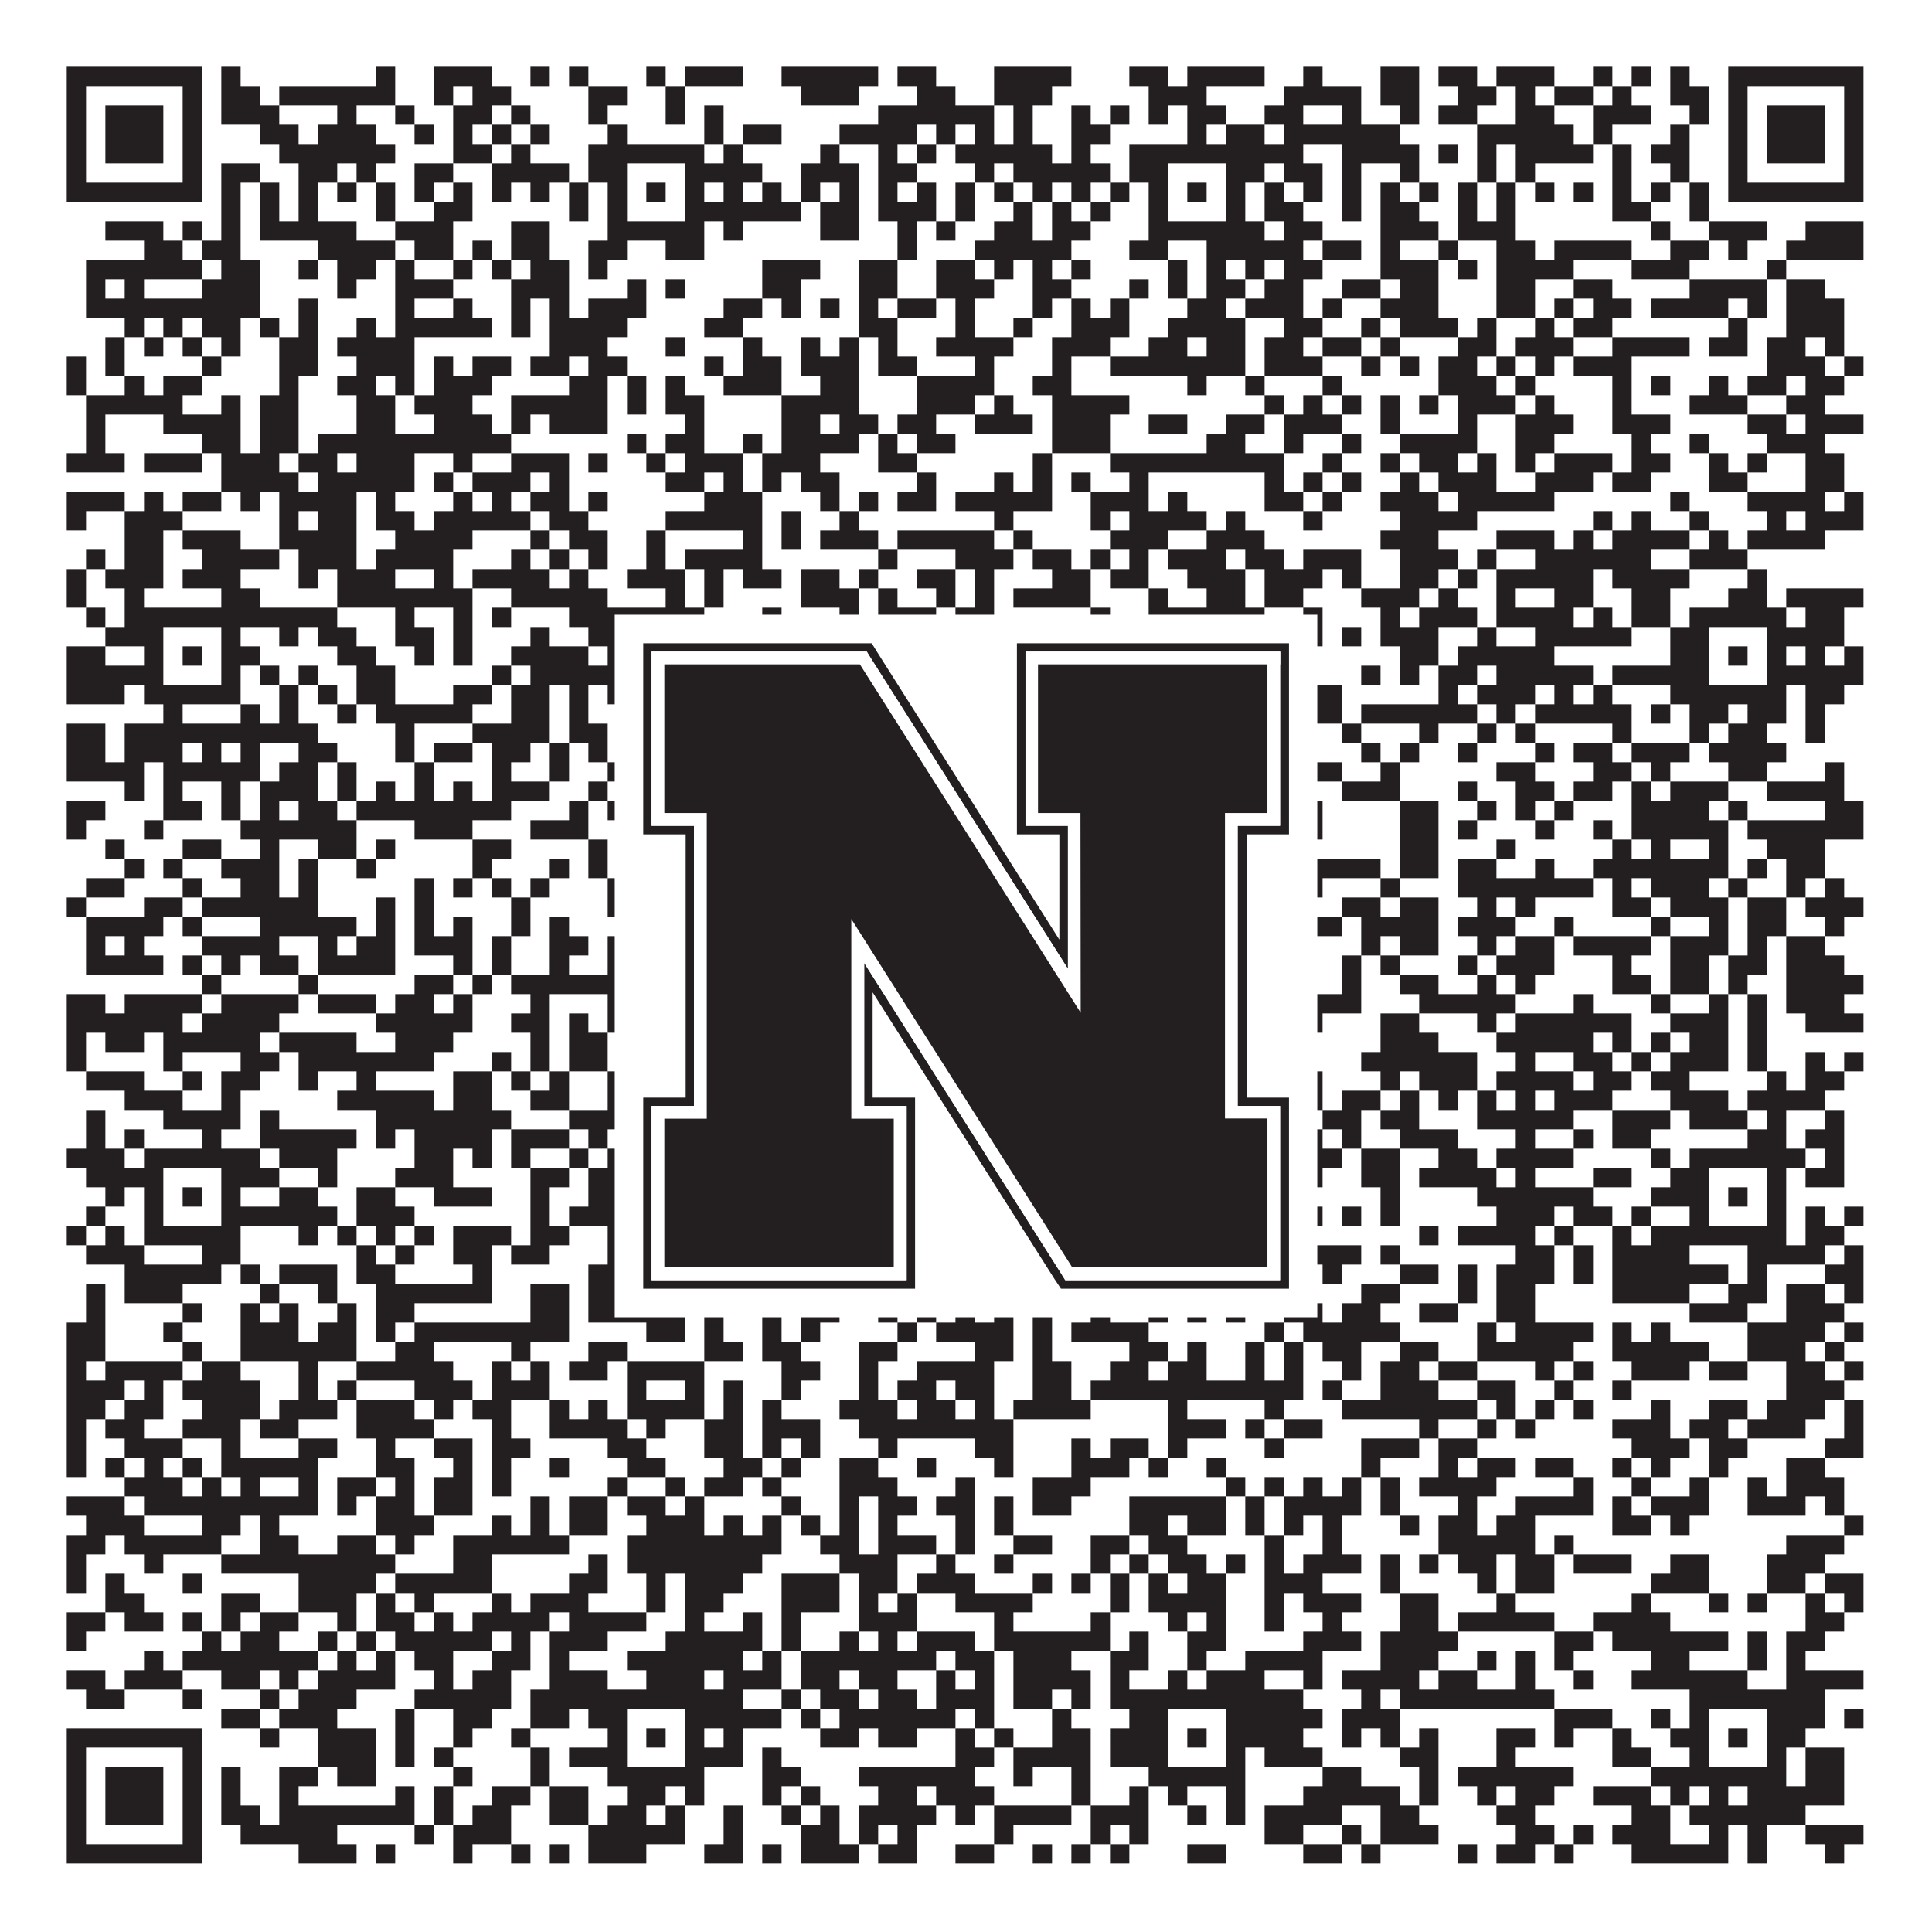 <?xml version="1.0"?>
<svg xmlns="http://www.w3.org/2000/svg" xmlns:xlink="http://www.w3.org/1999/xlink" version="1.1" width="1100px" height="1100px" viewBox="0 0 1100 1100"><rect x="0" y="0" width="1100" height="1100" fill="#ffffff" fill-opacity="1"/><path fill="#231f20" fill-opacity="1" d="M38,38L115,38L115,49L38,49ZM126,38L137,38L137,49L126,49ZM214,38L225,38L225,49L214,49ZM247,38L280,38L280,49L247,49ZM302,38L313,38L313,49L302,49ZM324,38L335,38L335,49L324,49ZM368,38L379,38L379,49L368,49ZM390,38L423,38L423,49L390,49ZM445,38L500,38L500,49L445,49ZM511,38L533,38L533,49L511,49ZM566,38L610,38L610,49L566,49ZM643,38L665,38L665,49L643,49ZM676,38L720,38L720,49L676,49ZM742,38L753,38L753,49L742,49ZM786,38L808,38L808,49L786,49ZM819,38L841,38L841,49L819,49ZM852,38L885,38L885,49L852,49ZM907,38L918,38L918,49L907,49ZM929,38L940,38L940,49L929,49ZM951,38L962,38L962,49L951,49ZM984,38L1061,38L1061,49L984,49ZM38,49L49,49L49,60L38,60ZM104,49L115,49L115,60L104,60ZM126,49L148,49L148,60L126,60ZM159,49L225,49L225,60L159,60ZM247,49L258,49L258,60L247,60ZM269,49L291,49L291,60L269,60ZM335,49L357,49L357,60L335,60ZM379,49L390,49L390,60L379,60ZM456,49L489,49L489,60L456,60ZM522,49L544,49L544,60L522,60ZM566,49L599,49L599,60L566,60ZM654,49L687,49L687,60L654,60ZM731,49L775,49L775,60L731,60ZM786,49L808,49L808,60L786,60ZM830,49L852,49L852,60L830,60ZM863,49L874,49L874,60L863,60ZM885,49L907,49L907,60L885,60ZM918,49L929,49L929,60L918,60ZM951,49L973,49L973,60L951,60ZM984,49L995,49L995,60L984,60ZM1050,49L1061,49L1061,60L1050,60ZM38,60L49,60L49,71L38,71ZM60,60L93,60L93,71L60,71ZM104,60L115,60L115,71L104,71ZM126,60L159,60L159,71L126,71ZM192,60L203,60L203,71L192,71ZM225,60L236,60L236,71L225,71ZM258,60L280,60L280,71L258,71ZM291,60L302,60L302,71L291,71ZM335,60L346,60L346,71L335,71ZM379,60L390,60L390,71L379,71ZM401,60L412,60L412,71L401,71ZM500,60L566,60L566,71L500,71ZM577,60L588,60L588,71L577,71ZM610,60L621,60L621,71L610,71ZM632,60L643,60L643,71L632,71ZM654,60L665,60L665,71L654,71ZM676,60L698,60L698,71L676,71ZM720,60L742,60L742,71L720,71ZM764,60L775,60L775,71L764,71ZM797,60L808,60L808,71L797,71ZM819,60L841,60L841,71L819,71ZM863,60L885,60L885,71L863,71ZM907,60L940,60L940,71L907,71ZM962,60L973,60L973,71L962,71ZM984,60L995,60L995,71L984,71ZM1006,60L1039,60L1039,71L1006,71ZM1050,60L1061,60L1061,71L1050,71ZM38,71L49,71L49,82L38,82ZM60,71L93,71L93,82L60,82ZM104,71L115,71L115,82L104,82ZM148,71L170,71L170,82L148,82ZM181,71L214,71L214,82L181,82ZM236,71L247,71L247,82L236,82ZM258,71L269,71L269,82L258,82ZM280,71L291,71L291,82L280,82ZM302,71L313,71L313,82L302,82ZM346,71L357,71L357,82L346,82ZM401,71L412,71L412,82L401,82ZM423,71L445,71L445,82L423,82ZM478,71L522,71L522,82L478,82ZM533,71L544,71L544,82L533,82ZM555,71L566,71L566,82L555,82ZM577,71L588,71L588,82L577,82ZM610,71L632,71L632,82L610,82ZM676,71L687,71L687,82L676,82ZM698,71L720,71L720,82L698,82ZM731,71L797,71L797,82L731,82ZM841,71L896,71L896,82L841,82ZM907,71L918,71L918,82L907,82ZM951,71L962,71L962,82L951,82ZM984,71L995,71L995,82L984,82ZM1006,71L1039,71L1039,82L1006,82ZM1050,71L1061,71L1061,82L1050,82ZM38,82L49,82L49,93L38,93ZM60,82L93,82L93,93L60,93ZM104,82L115,82L115,93L104,93ZM159,82L225,82L225,93L159,93ZM258,82L280,82L280,93L258,93ZM291,82L302,82L302,93L291,93ZM335,82L401,82L401,93L335,93ZM412,82L423,82L423,93L412,93ZM467,82L478,82L478,93L467,93ZM500,82L511,82L511,93L500,93ZM522,82L533,82L533,93L522,93ZM544,82L599,82L599,93L544,93ZM610,82L621,82L621,93L610,93ZM643,82L742,82L742,93L643,93ZM764,82L808,82L808,93L764,93ZM819,82L830,82L830,93L819,93ZM841,82L852,82L852,93L841,93ZM863,82L907,82L907,93L863,93ZM918,82L929,82L929,93L918,93ZM940,82L962,82L962,93L940,93ZM984,82L995,82L995,93L984,93ZM1006,82L1039,82L1039,93L1006,93ZM1050,82L1061,82L1061,93L1050,93ZM38,93L49,93L49,104L38,104ZM104,93L115,93L115,104L104,104ZM126,93L148,93L148,104L126,104ZM170,93L192,93L192,104L170,104ZM203,93L214,93L214,104L203,104ZM236,93L258,93L258,104L236,104ZM280,93L324,93L324,104L280,104ZM335,93L357,93L357,104L335,104ZM390,93L434,93L434,104L390,104ZM456,93L489,93L489,104L456,104ZM500,93L522,93L522,104L500,104ZM555,93L566,93L566,104L555,104ZM577,93L632,93L632,104L577,104ZM643,93L665,93L665,104L643,104ZM698,93L720,93L720,104L698,104ZM731,93L753,93L753,104L731,104ZM764,93L775,93L775,104L764,104ZM797,93L808,93L808,104L797,104ZM841,93L852,93L852,104L841,104ZM863,93L874,93L874,104L863,104ZM918,93L929,93L929,104L918,104ZM951,93L962,93L962,104L951,104ZM984,93L995,93L995,104L984,104ZM1050,93L1061,93L1061,104L1050,104ZM38,104L115,104L115,115L38,115ZM126,104L137,104L137,115L126,115ZM148,104L159,104L159,115L148,115ZM170,104L181,104L181,115L170,115ZM192,104L203,104L203,115L192,115ZM214,104L225,104L225,115L214,115ZM236,104L247,104L247,115L236,115ZM258,104L269,104L269,115L258,115ZM280,104L291,104L291,115L280,115ZM302,104L313,104L313,115L302,115ZM324,104L335,104L335,115L324,115ZM346,104L357,104L357,115L346,115ZM368,104L379,104L379,115L368,115ZM390,104L401,104L401,115L390,115ZM412,104L423,104L423,115L412,115ZM434,104L445,104L445,115L434,115ZM456,104L467,104L467,115L456,115ZM478,104L489,104L489,115L478,115ZM500,104L511,104L511,115L500,115ZM522,104L533,104L533,115L522,115ZM544,104L555,104L555,115L544,115ZM566,104L577,104L577,115L566,115ZM588,104L599,104L599,115L588,115ZM610,104L621,104L621,115L610,115ZM632,104L643,104L643,115L632,115ZM654,104L665,104L665,115L654,115ZM676,104L687,104L687,115L676,115ZM698,104L709,104L709,115L698,115ZM720,104L731,104L731,115L720,115ZM742,104L753,104L753,115L742,115ZM764,104L775,104L775,115L764,115ZM786,104L797,104L797,115L786,115ZM808,104L819,104L819,115L808,115ZM830,104L841,104L841,115L830,115ZM852,104L863,104L863,115L852,115ZM874,104L885,104L885,115L874,115ZM896,104L907,104L907,115L896,115ZM918,104L929,104L929,115L918,115ZM940,104L951,104L951,115L940,115ZM962,104L973,104L973,115L962,115ZM984,104L1061,104L1061,115L984,115ZM126,115L137,115L137,126L126,126ZM148,115L159,115L159,126L148,126ZM170,115L181,115L181,126L170,126ZM214,115L225,115L225,126L214,126ZM247,115L269,115L269,126L247,126ZM324,115L335,115L335,126L324,126ZM346,115L357,115L357,126L346,126ZM390,115L456,115L456,126L390,126ZM467,115L489,115L489,126L467,126ZM500,115L533,115L533,126L500,126ZM544,115L555,115L555,126L544,126ZM577,115L588,115L588,126L577,126ZM599,115L610,115L610,126L599,126ZM621,115L632,115L632,126L621,126ZM654,115L665,115L665,126L654,126ZM698,115L709,115L709,126L698,126ZM720,115L742,115L742,126L720,126ZM764,115L775,115L775,126L764,126ZM786,115L808,115L808,126L786,126ZM830,115L841,115L841,126L830,126ZM852,115L863,115L863,126L852,126ZM918,115L940,115L940,126L918,126ZM962,115L973,115L973,126L962,126ZM60,126L93,126L93,137L60,137ZM104,126L115,126L115,137L104,137ZM126,126L137,126L137,137L126,137ZM148,126L203,126L203,137L148,137ZM225,126L258,126L258,137L225,137ZM291,126L313,126L313,137L291,137ZM346,126L401,126L401,137L346,137ZM412,126L423,126L423,137L412,137ZM467,126L489,126L489,137L467,137ZM511,126L522,126L522,137L511,137ZM533,126L544,126L544,137L533,137ZM566,126L588,126L588,137L566,137ZM599,126L621,126L621,137L599,137ZM654,126L720,126L720,137L654,137ZM731,126L753,126L753,137L731,137ZM786,126L819,126L819,137L786,137ZM830,126L863,126L863,137L830,137ZM940,126L951,126L951,137L940,137ZM973,126L1006,126L1006,137L973,137ZM1028,126L1061,126L1061,137L1028,137ZM82,137L104,137L104,148L82,148ZM115,137L137,137L137,148L115,148ZM181,137L225,137L225,148L181,148ZM236,137L258,137L258,148L236,148ZM269,137L280,137L280,148L269,148ZM291,137L313,137L313,148L291,148ZM335,137L357,137L357,148L335,148ZM379,137L401,137L401,148L379,148ZM511,137L522,137L522,148L511,148ZM555,137L610,137L610,148L555,148ZM643,137L665,137L665,148L643,148ZM687,137L742,137L742,148L687,148ZM753,137L775,137L775,148L753,148ZM786,137L797,137L797,148L786,148ZM819,137L830,137L830,148L819,148ZM852,137L874,137L874,148L852,148ZM885,137L929,137L929,148L885,148ZM951,137L973,137L973,148L951,148ZM984,137L995,137L995,148L984,148ZM1017,137L1061,137L1061,148L1017,148ZM49,148L115,148L115,159L49,159ZM126,148L148,148L148,159L126,159ZM170,148L181,148L181,159L170,159ZM192,148L214,148L214,159L192,159ZM225,148L236,148L236,159L225,159ZM258,148L269,148L269,159L258,159ZM280,148L291,148L291,159L280,159ZM302,148L324,148L324,159L302,159ZM335,148L346,148L346,159L335,159ZM434,148L467,148L467,159L434,159ZM489,148L511,148L511,159L489,159ZM533,148L555,148L555,159L533,159ZM566,148L577,148L577,159L566,159ZM588,148L599,148L599,159L588,159ZM610,148L621,148L621,159L610,159ZM665,148L676,148L676,159L665,159ZM687,148L698,148L698,159L687,159ZM709,148L720,148L720,159L709,159ZM731,148L753,148L753,159L731,159ZM786,148L819,148L819,159L786,159ZM830,148L841,148L841,159L830,159ZM852,148L896,148L896,159L852,159ZM929,148L962,148L962,159L929,159ZM1006,148L1017,148L1017,159L1006,159ZM49,159L60,159L60,170L49,170ZM71,159L82,159L82,170L71,170ZM115,159L148,159L148,170L115,170ZM192,159L203,159L203,170L192,170ZM225,159L258,159L258,170L225,170ZM291,159L324,159L324,170L291,170ZM357,159L368,159L368,170L357,170ZM379,159L390,159L390,170L379,170ZM434,159L456,159L456,170L434,170ZM489,159L511,159L511,170L489,170ZM533,159L566,159L566,170L533,170ZM588,159L610,159L610,170L588,170ZM643,159L654,159L654,170L643,170ZM665,159L676,159L676,170L665,170ZM687,159L709,159L709,170L687,170ZM720,159L742,159L742,170L720,170ZM764,159L786,159L786,170L764,170ZM797,159L819,159L819,170L797,170ZM852,159L874,159L874,170L852,170ZM896,159L918,159L918,170L896,170ZM962,159L1006,159L1006,170L962,170ZM1017,159L1039,159L1039,170L1017,170ZM49,170L148,170L148,181L49,181ZM170,170L181,170L181,181L170,181ZM225,170L236,170L236,181L225,181ZM258,170L269,170L269,181L258,181ZM291,170L302,170L302,181L291,181ZM313,170L324,170L324,181L313,181ZM335,170L368,170L368,181L335,181ZM412,170L434,170L434,181L412,181ZM445,170L456,170L456,181L445,181ZM467,170L478,170L478,181L467,181ZM489,170L500,170L500,181L489,181ZM511,170L533,170L533,181L511,181ZM544,170L555,170L555,181L544,181ZM588,170L599,170L599,181L588,181ZM610,170L621,170L621,181L610,181ZM632,170L643,170L643,181L632,181ZM676,170L698,170L698,181L676,181ZM709,170L742,170L742,181L709,181ZM753,170L764,170L764,181L753,181ZM786,170L819,170L819,181L786,181ZM852,170L874,170L874,181L852,181ZM885,170L896,170L896,181L885,181ZM907,170L929,170L929,181L907,181ZM940,170L984,170L984,181L940,181ZM995,170L1006,170L1006,181L995,181ZM1017,170L1050,170L1050,181L1017,181ZM71,181L82,181L82,192L71,192ZM93,181L104,181L104,192L93,192ZM115,181L137,181L137,192L115,192ZM148,181L159,181L159,192L148,192ZM170,181L181,181L181,192L170,192ZM203,181L214,181L214,192L203,192ZM225,181L280,181L280,192L225,192ZM291,181L302,181L302,192L291,192ZM313,181L357,181L357,192L313,192ZM401,181L423,181L423,192L401,192ZM489,181L511,181L511,192L489,192ZM544,181L555,181L555,192L544,192ZM577,181L588,181L588,192L577,192ZM610,181L643,181L643,192L610,192ZM665,181L709,181L709,192L665,192ZM731,181L753,181L753,192L731,192ZM775,181L786,181L786,192L775,192ZM797,181L830,181L830,192L797,192ZM841,181L852,181L852,192L841,192ZM874,181L885,181L885,192L874,192ZM896,181L918,181L918,192L896,192ZM984,181L995,181L995,192L984,192ZM1017,181L1050,181L1050,192L1017,192ZM60,192L71,192L71,203L60,203ZM82,192L93,192L93,203L82,203ZM104,192L115,192L115,203L104,203ZM126,192L137,192L137,203L126,203ZM159,192L181,192L181,203L159,203ZM192,192L236,192L236,203L192,203ZM313,192L346,192L346,203L313,203ZM379,192L390,192L390,203L379,203ZM423,192L434,192L434,203L423,203ZM456,192L467,192L467,203L456,203ZM478,192L489,192L489,203L478,203ZM500,192L511,192L511,203L500,203ZM533,192L577,192L577,203L533,203ZM599,192L632,192L632,203L599,203ZM654,192L676,192L676,203L654,203ZM687,192L709,192L709,203L687,203ZM720,192L742,192L742,203L720,203ZM753,192L775,192L775,203L753,203ZM786,192L797,192L797,203L786,203ZM830,192L852,192L852,203L830,203ZM863,192L896,192L896,203L863,203ZM918,192L962,192L962,203L918,203ZM973,192L995,192L995,203L973,203ZM1006,192L1028,192L1028,203L1006,203ZM1039,192L1050,192L1050,203L1039,203ZM38,203L49,203L49,214L38,214ZM60,203L71,203L71,214L60,214ZM115,203L126,203L126,214L115,214ZM159,203L181,203L181,214L159,214ZM203,203L236,203L236,214L203,214ZM247,203L258,203L258,214L247,214ZM269,203L291,203L291,214L269,214ZM302,203L324,203L324,214L302,214ZM335,203L357,203L357,214L335,214ZM401,203L412,203L412,214L401,214ZM423,203L445,203L445,214L423,214ZM456,203L489,203L489,214L456,214ZM500,203L522,203L522,214L500,214ZM555,203L566,203L566,214L555,214ZM599,203L610,203L610,214L599,214ZM632,203L709,203L709,214L632,214ZM720,203L753,203L753,214L720,214ZM775,203L786,203L786,214L775,214ZM797,203L808,203L808,214L797,214ZM819,203L841,203L841,214L819,214ZM852,203L863,203L863,214L852,214ZM874,203L885,203L885,214L874,214ZM896,203L929,203L929,214L896,214ZM1006,203L1039,203L1039,214L1006,214ZM1050,203L1061,203L1061,214L1050,214ZM38,214L49,214L49,225L38,225ZM71,214L82,214L82,225L71,225ZM93,214L115,214L115,225L93,225ZM159,214L170,214L170,225L159,225ZM192,214L214,214L214,225L192,225ZM225,214L236,214L236,225L225,225ZM247,214L280,214L280,225L247,225ZM324,214L346,214L346,225L324,225ZM357,214L368,214L368,225L357,225ZM379,214L390,214L390,225L379,225ZM412,214L445,214L445,225L412,225ZM467,214L489,214L489,225L467,225ZM522,214L566,214L566,225L522,225ZM588,214L610,214L610,225L588,225ZM676,214L687,214L687,225L676,225ZM709,214L720,214L720,225L709,225ZM753,214L764,214L764,225L753,225ZM819,214L852,214L852,225L819,225ZM863,214L874,214L874,225L863,225ZM918,214L929,214L929,225L918,225ZM940,214L951,214L951,225L940,225ZM973,214L984,214L984,225L973,225ZM995,214L1017,214L1017,225L995,225ZM1028,214L1050,214L1050,225L1028,225ZM49,225L104,225L104,236L49,236ZM126,225L137,225L137,236L126,236ZM148,225L170,225L170,236L148,236ZM203,225L225,225L225,236L203,236ZM236,225L269,225L269,236L236,236ZM291,225L346,225L346,236L291,236ZM357,225L368,225L368,236L357,236ZM379,225L401,225L401,236L379,236ZM445,225L489,225L489,236L445,236ZM522,225L555,225L555,236L522,236ZM566,225L577,225L577,236L566,236ZM599,225L643,225L643,236L599,236ZM720,225L731,225L731,236L720,236ZM742,225L753,225L753,236L742,236ZM764,225L775,225L775,236L764,236ZM786,225L797,225L797,236L786,236ZM808,225L819,225L819,236L808,236ZM830,225L863,225L863,236L830,236ZM874,225L885,225L885,236L874,236ZM918,225L929,225L929,236L918,236ZM962,225L995,225L995,236L962,236ZM1017,225L1039,225L1039,236L1017,236ZM49,236L60,236L60,247L49,247ZM93,236L137,236L137,247L93,247ZM148,236L170,236L170,247L148,247ZM203,236L225,236L225,247L203,247ZM247,236L280,236L280,247L247,247ZM291,236L302,236L302,247L291,247ZM313,236L346,236L346,247L313,247ZM390,236L401,236L401,247L390,247ZM445,236L467,236L467,247L445,247ZM478,236L500,236L500,247L478,247ZM511,236L533,236L533,247L511,247ZM555,236L588,236L588,247L555,247ZM599,236L632,236L632,247L599,247ZM654,236L676,236L676,247L654,247ZM698,236L720,236L720,247L698,247ZM731,236L764,236L764,247L731,247ZM786,236L797,236L797,247L786,247ZM830,236L841,236L841,247L830,247ZM863,236L896,236L896,247L863,247ZM918,236L951,236L951,247L918,247ZM995,236L1017,236L1017,247L995,247ZM1028,236L1061,236L1061,247L1028,247ZM49,247L60,247L60,258L49,258ZM115,247L137,247L137,258L115,258ZM148,247L170,247L170,258L148,258ZM181,247L291,247L291,258L181,258ZM357,247L368,247L368,258L357,258ZM379,247L401,247L401,258L379,258ZM423,247L434,247L434,258L423,258ZM445,247L489,247L489,258L445,258ZM500,247L511,247L511,258L500,258ZM522,247L544,247L544,258L522,258ZM599,247L632,247L632,258L599,258ZM687,247L709,247L709,258L687,258ZM731,247L742,247L742,258L731,258ZM764,247L775,247L775,258L764,258ZM797,247L841,247L841,258L797,258ZM863,247L885,247L885,258L863,258ZM929,247L940,247L940,258L929,258ZM962,247L973,247L973,258L962,258ZM1006,247L1039,247L1039,258L1006,258ZM38,258L71,258L71,269L38,269ZM82,258L115,258L115,269L82,269ZM126,258L159,258L159,269L126,269ZM170,258L192,258L192,269L170,269ZM203,258L236,258L236,269L203,269ZM258,258L269,258L269,269L258,269ZM291,258L324,258L324,269L291,269ZM335,258L346,258L346,269L335,269ZM368,258L379,258L379,269L368,269ZM390,258L423,258L423,269L390,269ZM434,258L467,258L467,269L434,269ZM500,258L522,258L522,269L500,269ZM588,258L599,258L599,269L588,269ZM632,258L731,258L731,269L632,269ZM753,258L764,258L764,269L753,269ZM786,258L797,258L797,269L786,269ZM808,258L830,258L830,269L808,269ZM841,258L852,258L852,269L841,269ZM863,258L874,258L874,269L863,269ZM885,258L918,258L918,269L885,269ZM929,258L951,258L951,269L929,269ZM973,258L984,258L984,269L973,269ZM995,258L1006,258L1006,269L995,269ZM1028,258L1050,258L1050,269L1028,269ZM126,269L170,269L170,280L126,280ZM181,269L236,269L236,280L181,280ZM247,269L258,269L258,280L247,280ZM269,269L302,269L302,280L269,280ZM313,269L324,269L324,280L313,280ZM379,269L401,269L401,280L379,280ZM412,269L423,269L423,280L412,280ZM434,269L445,269L445,280L434,280ZM456,269L478,269L478,280L456,280ZM522,269L533,269L533,280L522,280ZM566,269L577,269L577,280L566,280ZM588,269L599,269L599,280L588,280ZM610,269L621,269L621,280L610,280ZM643,269L654,269L654,280L643,280ZM720,269L731,269L731,280L720,280ZM742,269L753,269L753,280L742,280ZM764,269L775,269L775,280L764,280ZM797,269L808,269L808,280L797,280ZM819,269L852,269L852,280L819,280ZM874,269L907,269L907,280L874,280ZM918,269L940,269L940,280L918,280ZM973,269L995,269L995,280L973,280ZM1028,269L1050,269L1050,280L1028,280ZM38,280L71,280L71,291L38,291ZM82,280L93,280L93,291L82,291ZM104,280L126,280L126,291L104,291ZM137,280L148,280L148,291L137,291ZM159,280L203,280L203,291L159,291ZM214,280L225,280L225,291L214,291ZM258,280L269,280L269,291L258,291ZM280,280L291,280L291,291L280,291ZM302,280L324,280L324,291L302,291ZM335,280L346,280L346,291L335,291ZM401,280L434,280L434,291L401,291ZM467,280L478,280L478,291L467,291ZM489,280L500,280L500,291L489,291ZM511,280L533,280L533,291L511,291ZM544,280L599,280L599,291L544,291ZM621,280L654,280L654,291L621,291ZM665,280L676,280L676,291L665,291ZM720,280L742,280L742,291L720,291ZM753,280L764,280L764,291L753,291ZM786,280L819,280L819,291L786,291ZM830,280L885,280L885,291L830,291ZM951,280L962,280L962,291L951,291ZM995,280L1039,280L1039,291L995,291ZM1050,280L1061,280L1061,291L1050,291ZM38,291L49,291L49,302L38,302ZM71,291L104,291L104,302L71,302ZM159,291L170,291L170,302L159,302ZM181,291L203,291L203,302L181,302ZM214,291L236,291L236,302L214,302ZM247,291L302,291L302,302L247,302ZM313,291L335,291L335,302L313,302ZM379,291L434,291L434,302L379,302ZM445,291L456,291L456,302L445,302ZM478,291L489,291L489,302L478,302ZM566,291L577,291L577,302L566,302ZM621,291L632,291L632,302L621,302ZM643,291L687,291L687,302L643,302ZM698,291L709,291L709,302L698,302ZM742,291L753,291L753,302L742,302ZM797,291L841,291L841,302L797,302ZM907,291L918,291L918,302L907,302ZM929,291L940,291L940,302L929,302ZM962,291L973,291L973,302L962,302ZM1006,291L1017,291L1017,302L1006,302ZM1028,291L1061,291L1061,302L1028,302ZM71,302L93,302L93,313L71,313ZM104,302L137,302L137,313L104,313ZM159,302L203,302L203,313L159,313ZM225,302L269,302L269,313L225,313ZM302,302L313,302L313,313L302,313ZM324,302L346,302L346,313L324,313ZM368,302L379,302L379,313L368,313ZM423,302L434,302L434,313L423,313ZM445,302L456,302L456,313L445,313ZM467,302L500,302L500,313L467,313ZM511,302L566,302L566,313L511,313ZM577,302L588,302L588,313L577,313ZM632,302L665,302L665,313L632,313ZM687,302L720,302L720,313L687,313ZM786,302L819,302L819,313L786,313ZM852,302L885,302L885,313L852,313ZM896,302L907,302L907,313L896,313ZM918,302L962,302L962,313L918,313ZM973,302L984,302L984,313L973,313ZM995,302L1039,302L1039,313L995,313ZM49,313L60,313L60,324L49,324ZM71,313L93,313L93,324L71,324ZM115,313L159,313L159,324L115,324ZM170,313L203,313L203,324L170,324ZM214,313L258,313L258,324L214,324ZM291,313L302,313L302,324L291,324ZM313,313L324,313L324,324L313,324ZM335,313L346,313L346,324L335,324ZM368,313L379,313L379,324L368,324ZM390,313L434,313L434,324L390,324ZM500,313L511,313L511,324L500,324ZM544,313L577,313L577,324L544,324ZM588,313L610,313L610,324L588,324ZM621,313L632,313L632,324L621,324ZM643,313L654,313L654,324L643,324ZM665,313L698,313L698,324L665,324ZM709,313L731,313L731,324L709,324ZM742,313L775,313L775,324L742,324ZM797,313L830,313L830,324L797,324ZM841,313L852,313L852,324L841,324ZM874,313L940,313L940,324L874,324ZM962,313L995,313L995,324L962,324ZM38,324L49,324L49,335L38,335ZM60,324L93,324L93,335L60,335ZM104,324L137,324L137,335L104,335ZM170,324L181,324L181,335L170,335ZM192,324L225,324L225,335L192,335ZM247,324L258,324L258,335L247,335ZM269,324L313,324L313,335L269,335ZM324,324L335,324L335,335L324,335ZM357,324L390,324L390,335L357,335ZM401,324L412,324L412,335L401,335ZM423,324L445,324L445,335L423,335ZM456,324L478,324L478,335L456,335ZM489,324L500,324L500,335L489,335ZM522,324L544,324L544,335L522,335ZM555,324L566,324L566,335L555,335ZM599,324L621,324L621,335L599,335ZM632,324L654,324L654,335L632,335ZM676,324L709,324L709,335L676,335ZM720,324L753,324L753,335L720,335ZM764,324L775,324L775,335L764,335ZM797,324L819,324L819,335L797,335ZM830,324L841,324L841,335L830,335ZM852,324L907,324L907,335L852,335ZM918,324L962,324L962,335L918,335ZM995,324L1006,324L1006,335L995,335ZM38,335L49,335L49,346L38,346ZM71,335L82,335L82,346L71,346ZM126,335L148,335L148,346L126,346ZM192,335L269,335L269,346L192,346ZM291,335L346,335L346,346L291,346ZM379,335L390,335L390,346L379,346ZM401,335L412,335L412,346L401,346ZM456,335L489,335L489,346L456,346ZM500,335L511,335L511,346L500,346ZM533,335L544,335L544,346L533,346ZM555,335L566,335L566,346L555,346ZM577,335L621,335L621,346L577,346ZM654,335L665,335L665,346L654,346ZM687,335L709,335L709,346L687,346ZM720,335L742,335L742,346L720,346ZM775,335L808,335L808,346L775,346ZM819,335L830,335L830,346L819,346ZM852,335L863,335L863,346L852,346ZM885,335L907,335L907,346L885,346ZM929,335L951,335L951,346L929,346ZM984,335L1006,335L1006,346L984,346ZM1017,335L1061,335L1061,346L1017,346ZM49,346L60,346L60,357L49,357ZM71,346L192,346L192,357L71,357ZM225,346L236,346L236,357L225,357ZM258,346L269,346L269,357L258,357ZM280,346L291,346L291,357L280,357ZM324,346L401,346L401,357L324,357ZM434,346L445,346L445,357L434,357ZM478,346L489,346L489,357L478,357ZM500,346L533,346L533,357L500,357ZM544,346L566,346L566,357L544,357ZM621,346L632,346L632,357L621,357ZM654,346L720,346L720,357L654,357ZM742,346L753,346L753,357L742,357ZM786,346L797,346L797,357L786,357ZM808,346L841,346L841,357L808,357ZM852,346L896,346L896,357L852,357ZM907,346L918,346L918,357L907,357ZM929,346L951,346L951,357L929,357ZM962,346L1017,346L1017,357L962,357ZM1028,346L1050,346L1050,357L1028,357ZM60,357L93,357L93,368L60,368ZM126,357L137,357L137,368L126,368ZM159,357L170,357L170,368L159,368ZM181,357L203,357L203,368L181,368ZM225,357L247,357L247,368L225,368ZM258,357L269,357L269,368L258,368ZM302,357L313,357L313,368L302,368ZM335,357L357,357L357,368L335,368ZM390,357L412,357L412,368L390,368ZM445,357L478,357L478,368L445,368ZM489,357L522,357L522,368L489,368ZM533,357L555,357L555,368L533,368ZM577,357L588,357L588,368L577,368ZM599,357L632,357L632,368L599,368ZM643,357L665,357L665,368L643,368ZM698,357L709,357L709,368L698,368ZM720,357L731,357L731,368L720,368ZM742,357L753,357L753,368L742,368ZM764,357L775,357L775,368L764,368ZM786,357L819,357L819,368L786,368ZM841,357L852,357L852,368L841,368ZM874,357L929,357L929,368L874,368ZM951,357L973,357L973,368L951,368ZM1006,357L1050,357L1050,368L1006,368ZM38,368L60,368L60,379L38,379ZM82,368L93,368L93,379L82,379ZM104,368L115,368L115,379L104,379ZM126,368L148,368L148,379L126,379ZM192,368L214,368L214,379L192,379ZM236,368L247,368L247,379L236,379ZM258,368L269,368L269,379L258,379ZM291,368L335,368L335,379L291,379ZM346,368L357,368L357,379L346,379ZM368,368L379,368L379,379L368,379ZM390,368L434,368L434,379L390,379ZM467,368L489,368L489,379L467,379ZM500,368L511,368L511,379L500,379ZM533,368L566,368L566,379L533,379ZM599,368L610,368L610,379L599,379ZM632,368L665,368L665,379L632,379ZM676,368L687,368L687,379L676,379ZM698,368L709,368L709,379L698,379ZM720,368L742,368L742,379L720,379ZM797,368L819,368L819,379L797,379ZM830,368L885,368L885,379L830,379ZM951,368L973,368L973,379L951,379ZM984,368L995,368L995,379L984,379ZM1006,368L1017,368L1017,379L1006,379ZM1028,368L1039,368L1039,379L1028,379ZM1050,368L1061,368L1061,379L1050,379ZM38,379L93,379L93,390L38,390ZM126,379L137,379L137,390L126,390ZM148,379L159,379L159,390L148,390ZM170,379L181,379L181,390L170,390ZM203,379L225,379L225,390L203,390ZM280,379L291,379L291,390L280,390ZM302,379L357,379L357,390L302,390ZM390,379L434,379L434,390L390,390ZM445,379L467,379L467,390L445,390ZM478,379L522,379L522,390L478,390ZM533,379L566,379L566,390L533,390ZM577,379L588,379L588,390L577,390ZM599,379L610,379L610,390L599,390ZM654,379L665,379L665,390L654,390ZM698,379L709,379L709,390L698,390ZM720,379L731,379L731,390L720,390ZM775,379L786,379L786,390L775,390ZM797,379L808,379L808,390L797,390ZM819,379L841,379L841,390L819,390ZM852,379L907,379L907,390L852,390ZM918,379L973,379L973,390L918,390ZM1006,379L1061,379L1061,390L1006,390ZM38,390L71,390L71,401L38,401ZM82,390L137,390L137,401L82,401ZM159,390L170,390L170,401L159,401ZM181,390L192,390L192,401L181,401ZM203,390L225,390L225,401L203,401ZM258,390L280,390L280,401L258,401ZM291,390L313,390L313,401L291,401ZM324,390L335,390L335,401L324,401ZM346,390L445,390L445,401L346,401ZM456,390L478,390L478,401L456,401ZM500,390L522,390L522,401L500,401ZM533,390L544,390L544,401L533,401ZM555,390L588,390L588,401L555,401ZM610,390L643,390L643,401L610,401ZM654,390L709,390L709,401L654,401ZM720,390L764,390L764,401L720,401ZM819,390L830,390L830,401L819,401ZM841,390L874,390L874,401L841,401ZM885,390L896,390L896,401L885,401ZM907,390L918,390L918,401L907,401ZM951,390L1017,390L1017,401L951,401ZM1028,390L1050,390L1050,401L1028,401ZM93,401L104,401L104,412L93,412ZM137,401L148,401L148,412L137,412ZM159,401L170,401L170,412L159,412ZM192,401L203,401L203,412L192,412ZM214,401L269,401L269,412L214,412ZM291,401L313,401L313,412L291,412ZM324,401L335,401L335,412L324,412ZM368,401L379,401L379,412L368,412ZM401,401L423,401L423,412L401,412ZM467,401L478,401L478,412L467,412ZM489,401L511,401L511,412L489,412ZM588,401L621,401L621,412L588,412ZM654,401L676,401L676,412L654,412ZM687,401L698,401L698,412L687,412ZM731,401L764,401L764,412L731,412ZM775,401L841,401L841,412L775,412ZM852,401L863,401L863,412L852,412ZM874,401L929,401L929,412L874,412ZM940,401L951,401L951,412L940,412ZM962,401L984,401L984,412L962,412ZM995,401L1017,401L1017,412L995,412ZM1028,401L1039,401L1039,412L1028,412ZM38,412L60,412L60,423L38,423ZM71,412L181,412L181,423L71,423ZM225,412L236,412L236,423L225,423ZM269,412L313,412L313,423L269,423ZM324,412L346,412L346,423L324,423ZM357,412L368,412L368,423L357,423ZM412,412L445,412L445,423L412,423ZM456,412L467,412L467,423L456,423ZM478,412L489,412L489,423L478,423ZM500,412L522,412L522,423L500,423ZM533,412L566,412L566,423L533,423ZM577,412L588,412L588,423L577,423ZM610,412L621,412L621,423L610,423ZM632,412L654,412L654,423L632,423ZM665,412L676,412L676,423L665,423ZM687,412L698,412L698,423L687,423ZM720,412L742,412L742,423L720,423ZM764,412L775,412L775,423L764,423ZM808,412L819,412L819,423L808,423ZM841,412L852,412L852,423L841,423ZM863,412L874,412L874,423L863,423ZM918,412L929,412L929,423L918,423ZM962,412L973,412L973,423L962,423ZM984,412L1006,412L1006,423L984,423ZM1028,412L1039,412L1039,423L1028,423ZM38,423L60,423L60,434L38,434ZM71,423L104,423L104,434L71,434ZM115,423L126,423L126,434L115,434ZM137,423L148,423L148,434L137,434ZM170,423L192,423L192,434L170,434ZM225,423L236,423L236,434L225,434ZM247,423L269,423L269,434L247,434ZM280,423L302,423L302,434L280,434ZM313,423L324,423L324,434L313,434ZM335,423L346,423L346,434L335,434ZM357,423L368,423L368,434L357,434ZM379,423L390,423L390,434L379,434ZM401,423L434,423L434,434L401,434ZM445,423L456,423L456,434L445,434ZM467,423L500,423L500,434L467,434ZM511,423L588,423L588,434L511,434ZM643,423L665,423L665,434L643,434ZM676,423L687,423L687,434L676,434ZM698,423L709,423L709,434L698,434ZM720,423L731,423L731,434L720,434ZM775,423L786,423L786,434L775,434ZM797,423L808,423L808,434L797,434ZM830,423L841,423L841,434L830,434ZM874,423L885,423L885,434L874,434ZM896,423L918,423L918,434L896,434ZM929,423L962,423L962,434L929,434ZM973,423L1017,423L1017,434L973,434ZM38,434L82,434L82,445L38,445ZM93,434L148,434L148,445L93,445ZM159,434L181,434L181,445L159,445ZM192,434L203,434L203,445L192,445ZM236,434L247,434L247,445L236,445ZM280,434L291,434L291,445L280,445ZM313,434L324,434L324,445L313,445ZM346,434L379,434L379,445L346,445ZM390,434L533,434L533,445L390,445ZM544,434L555,434L555,445L544,445ZM566,434L588,434L588,445L566,445ZM599,434L610,434L610,445L599,445ZM632,434L643,434L643,445L632,445ZM665,434L676,434L676,445L665,445ZM687,434L764,434L764,445L687,445ZM786,434L797,434L797,445L786,445ZM852,434L874,434L874,445L852,445ZM907,434L929,434L929,445L907,445ZM940,434L951,434L951,445L940,445ZM984,434L1006,434L1006,445L984,445ZM1039,434L1050,434L1050,445L1039,445ZM71,445L82,445L82,456L71,456ZM93,445L104,445L104,456L93,456ZM126,445L137,445L137,456L126,456ZM148,445L181,445L181,456L148,456ZM192,445L203,445L203,456L192,456ZM214,445L225,445L225,456L214,456ZM236,445L247,445L247,456L236,456ZM258,445L269,445L269,456L258,456ZM280,445L313,445L313,456L280,456ZM335,445L346,445L346,456L335,456ZM357,445L368,445L368,456L357,456ZM412,445L423,445L423,456L412,456ZM445,445L456,445L456,456L445,456ZM467,445L500,445L500,456L467,456ZM511,445L522,445L522,456L511,456ZM544,445L632,445L632,456L544,456ZM665,445L676,445L676,456L665,456ZM687,445L709,445L709,456L687,456ZM720,445L731,445L731,456L720,456ZM764,445L797,445L797,456L764,456ZM830,445L841,445L841,456L830,456ZM863,445L885,445L885,456L863,456ZM896,445L918,445L918,456L896,456ZM929,445L940,445L940,456L929,456ZM951,445L984,445L984,456L951,456ZM1006,445L1050,445L1050,456L1006,456ZM38,456L60,456L60,467L38,467ZM93,456L115,456L115,467L93,467ZM126,456L137,456L137,467L126,467ZM148,456L159,456L159,467L148,467ZM170,456L192,456L192,467L170,467ZM203,456L291,456L291,467L203,467ZM324,456L335,456L335,467L324,467ZM346,456L368,456L368,467L346,467ZM379,456L434,456L434,467L379,467ZM445,456L467,456L467,467L445,467ZM511,456L566,456L566,467L511,467ZM577,456L599,456L599,467L577,467ZM621,456L654,456L654,467L621,467ZM665,456L687,456L687,467L665,467ZM731,456L753,456L753,467L731,467ZM797,456L819,456L819,467L797,467ZM841,456L852,456L852,467L841,467ZM863,456L874,456L874,467L863,467ZM885,456L896,456L896,467L885,467ZM929,456L973,456L973,467L929,467ZM984,456L995,456L995,467L984,467ZM1039,456L1061,456L1061,467L1039,467ZM38,467L49,467L49,478L38,478ZM82,467L93,467L93,478L82,478ZM137,467L203,467L203,478L137,478ZM236,467L269,467L269,478L236,478ZM302,467L335,467L335,478L302,478ZM357,467L368,467L368,478L357,478ZM379,467L423,467L423,478L379,478ZM434,467L456,467L456,478L434,478ZM467,467L500,467L500,478L467,478ZM522,467L544,467L544,478L522,478ZM566,467L588,467L588,478L566,478ZM610,467L632,467L632,478L610,478ZM665,467L687,467L687,478L665,478ZM698,467L709,467L709,478L698,478ZM731,467L753,467L753,478L731,478ZM797,467L819,467L819,478L797,478ZM830,467L841,467L841,478L830,478ZM874,467L885,467L885,478L874,478ZM907,467L918,467L918,478L907,478ZM929,467L984,467L984,478L929,478ZM995,467L1061,467L1061,478L995,478ZM60,478L71,478L71,489L60,489ZM104,478L126,478L126,489L104,489ZM148,478L159,478L159,489L148,489ZM181,478L203,478L203,489L181,489ZM214,478L225,478L225,489L214,489ZM269,478L291,478L291,489L269,489ZM335,478L346,478L346,489L335,489ZM357,478L368,478L368,489L357,489ZM390,478L423,478L423,489L390,489ZM434,478L445,478L445,489L434,489ZM478,478L489,478L489,489L478,489ZM500,478L511,478L511,489L500,489ZM522,478L544,478L544,489L522,489ZM566,478L577,478L577,489L566,489ZM610,478L621,478L621,489L610,489ZM687,478L720,478L720,489L687,489ZM731,478L742,478L742,489L731,489ZM797,478L819,478L819,489L797,489ZM852,478L863,478L863,489L852,489ZM918,478L929,478L929,489L918,489ZM940,478L951,478L951,489L940,489ZM973,478L984,478L984,489L973,489ZM1006,478L1039,478L1039,489L1006,489ZM71,489L82,489L82,500L71,500ZM93,489L104,489L104,500L93,500ZM126,489L159,489L159,500L126,500ZM170,489L181,489L181,500L170,500ZM203,489L214,489L214,500L203,500ZM269,489L280,489L280,500L269,500ZM313,489L324,489L324,500L313,500ZM335,489L346,489L346,500L335,500ZM368,489L390,489L390,500L368,500ZM434,489L456,489L456,500L434,500ZM467,489L478,489L478,500L467,500ZM500,489L511,489L511,500L500,500ZM544,489L566,489L566,500L544,500ZM599,489L610,489L610,500L599,500ZM643,489L654,489L654,500L643,500ZM665,489L676,489L676,500L665,500ZM687,489L698,489L698,500L687,500ZM742,489L786,489L786,500L742,500ZM797,489L819,489L819,500L797,500ZM830,489L852,489L852,500L830,500ZM874,489L885,489L885,500L874,500ZM907,489L984,489L984,500L907,500ZM995,489L1006,489L1006,500L995,500ZM1017,489L1039,489L1039,500L1017,500ZM49,500L71,500L71,511L49,511ZM104,500L115,500L115,511L104,511ZM137,500L159,500L159,511L137,511ZM170,500L181,500L181,511L170,511ZM236,500L247,500L247,511L236,511ZM258,500L269,500L269,511L258,511ZM280,500L291,500L291,511L280,511ZM302,500L313,500L313,511L302,511ZM346,500L368,500L368,511L346,511ZM379,500L456,500L456,511L379,511ZM478,500L489,500L489,511L478,511ZM500,500L511,500L511,511L500,511ZM544,500L610,500L610,511L544,511ZM632,500L643,500L643,511L632,511ZM698,500L709,500L709,511L698,511ZM731,500L753,500L753,511L731,511ZM786,500L797,500L797,511L786,511ZM830,500L907,500L907,511L830,511ZM918,500L929,500L929,511L918,511ZM940,500L973,500L973,511L940,511ZM984,500L995,500L995,511L984,511ZM1017,500L1028,500L1028,511L1017,511ZM1039,500L1050,500L1050,511L1039,511ZM38,511L49,511L49,522L38,522ZM82,511L104,511L104,522L82,522ZM115,511L181,511L181,522L115,522ZM214,511L225,511L225,522L214,522ZM236,511L247,511L247,522L236,522ZM291,511L302,511L302,522L291,522ZM346,511L368,511L368,522L346,522ZM434,511L445,511L445,522L434,522ZM456,511L500,511L500,522L456,522ZM533,511L544,511L544,522L533,522ZM555,511L566,511L566,522L555,522ZM577,511L588,511L588,522L577,522ZM599,511L610,511L610,522L599,522ZM621,511L643,511L643,522L621,522ZM654,511L665,511L665,522L654,522ZM698,511L709,511L709,522L698,522ZM764,511L786,511L786,522L764,522ZM797,511L819,511L819,522L797,522ZM841,511L852,511L852,522L841,522ZM863,511L874,511L874,522L863,522ZM918,511L940,511L940,522L918,522ZM951,511L984,511L984,522L951,522ZM995,511L1017,511L1017,522L995,522ZM1028,511L1061,511L1061,522L1028,522ZM49,522L93,522L93,533L49,533ZM104,522L115,522L115,533L104,533ZM148,522L203,522L203,533L148,533ZM214,522L225,522L225,533L214,533ZM236,522L247,522L247,533L236,533ZM258,522L269,522L269,533L258,533ZM291,522L302,522L302,533L291,533ZM313,522L324,522L324,533L313,533ZM357,522L390,522L390,533L357,533ZM401,522L412,522L412,533L401,533ZM434,522L467,522L467,533L434,533ZM478,522L489,522L489,533L478,533ZM500,522L511,522L511,533L500,533ZM522,522L544,522L544,533L522,533ZM555,522L566,522L566,533L555,533ZM577,522L588,522L588,533L577,533ZM621,522L687,522L687,533L621,533ZM698,522L731,522L731,533L698,533ZM742,522L764,522L764,533L742,533ZM775,522L819,522L819,533L775,533ZM830,522L863,522L863,533L830,533ZM885,522L896,522L896,533L885,533ZM940,522L951,522L951,533L940,533ZM973,522L984,522L984,533L973,533ZM995,522L1017,522L1017,533L995,533ZM1039,522L1050,522L1050,533L1039,533ZM49,533L60,533L60,544L49,544ZM71,533L82,533L82,544L71,544ZM115,533L159,533L159,544L115,544ZM181,533L192,533L192,544L181,544ZM203,533L225,533L225,544L203,544ZM236,533L269,533L269,544L236,544ZM280,533L291,533L291,544L280,544ZM313,533L335,533L335,544L313,544ZM346,533L357,533L357,544L346,544ZM412,533L500,533L500,544L412,544ZM511,533L533,533L533,544L511,544ZM544,533L577,533L577,544L544,544ZM599,533L610,533L610,544L599,544ZM621,533L632,533L632,544L621,544ZM643,533L654,533L654,544L643,544ZM665,533L676,533L676,544L665,544ZM698,533L709,533L709,544L698,544ZM720,533L731,533L731,544L720,544ZM775,533L786,533L786,544L775,544ZM797,533L819,533L819,544L797,544ZM841,533L852,533L852,544L841,544ZM863,533L885,533L885,544L863,544ZM896,533L940,533L940,544L896,544ZM951,533L984,533L984,544L951,544ZM995,533L1006,533L1006,544L995,544ZM1017,533L1039,533L1039,544L1017,544ZM49,544L93,544L93,555L49,555ZM104,544L115,544L115,555L104,555ZM126,544L137,544L137,555L126,555ZM148,544L170,544L170,555L148,555ZM181,544L225,544L225,555L181,555ZM258,544L269,544L269,555L258,555ZM280,544L291,544L291,555L280,555ZM313,544L324,544L324,555L313,555ZM346,544L357,544L357,555L346,555ZM379,544L390,544L390,555L379,555ZM412,544L423,544L423,555L412,555ZM434,544L445,544L445,555L434,555ZM511,544L544,544L544,555L511,555ZM566,544L610,544L610,555L566,555ZM643,544L687,544L687,555L643,555ZM720,544L742,544L742,555L720,555ZM764,544L775,544L775,555L764,555ZM786,544L797,544L797,555L786,555ZM830,544L841,544L841,555L830,555ZM852,544L885,544L885,555L852,555ZM918,544L929,544L929,555L918,555ZM951,544L973,544L973,555L951,555ZM984,544L1006,544L1006,555L984,555ZM1017,544L1050,544L1050,555L1017,555ZM115,555L126,555L126,566L115,566ZM170,555L181,555L181,566L170,566ZM236,555L258,555L258,566L236,566ZM269,555L280,555L280,566L269,566ZM291,555L368,555L368,566L291,566ZM379,555L390,555L390,566L379,566ZM434,555L467,555L467,566L434,566ZM511,555L522,555L522,566L511,566ZM533,555L544,555L544,566L533,566ZM566,555L577,555L577,566L566,566ZM599,555L610,555L610,566L599,566ZM687,555L709,555L709,566L687,566ZM764,555L775,555L775,566L764,566ZM797,555L819,555L819,566L797,566ZM841,555L852,555L852,566L841,566ZM863,555L874,555L874,566L863,566ZM918,555L940,555L940,566L918,566ZM951,555L973,555L973,566L951,566ZM984,555L995,555L995,566L984,566ZM1017,555L1061,555L1061,566L1017,566ZM38,566L60,566L60,577L38,577ZM71,566L115,566L115,577L71,577ZM126,566L170,566L170,577L126,577ZM181,566L214,566L214,577L181,577ZM225,566L247,566L247,577L225,577ZM258,566L269,566L269,577L258,577ZM302,566L313,566L313,577L302,577ZM346,566L368,566L368,577L346,577ZM390,566L423,566L423,577L390,577ZM445,566L467,566L467,577L445,577ZM478,566L489,566L489,577L478,577ZM500,566L555,566L555,577L500,577ZM610,566L621,566L621,577L610,577ZM632,566L643,566L643,577L632,577ZM665,566L676,566L676,577L665,577ZM698,566L720,566L720,577L698,577ZM731,566L775,566L775,577L731,577ZM808,566L863,566L863,577L808,577ZM896,566L907,566L907,577L896,577ZM940,566L951,566L951,577L940,577ZM973,566L984,566L984,577L973,577ZM995,566L1006,566L1006,577L995,577ZM1017,566L1050,566L1050,577L1017,577ZM38,577L104,577L104,588L38,588ZM115,577L159,577L159,588L115,588ZM214,577L269,577L269,588L214,588ZM291,577L313,577L313,588L291,588ZM324,577L335,577L335,588L324,588ZM346,577L390,577L390,588L346,588ZM412,577L434,577L434,588L412,588ZM445,577L456,577L456,588L445,588ZM467,577L489,577L489,588L467,588ZM544,577L577,577L577,588L544,588ZM588,577L599,577L599,588L588,588ZM610,577L654,577L654,588L610,588ZM665,577L676,577L676,588L665,588ZM687,577L698,577L698,588L687,588ZM709,577L731,577L731,588L709,588ZM742,577L753,577L753,588L742,588ZM786,577L808,577L808,588L786,588ZM841,577L852,577L852,588L841,588ZM863,577L929,577L929,588L863,588ZM951,577L984,577L984,588L951,588ZM995,577L1006,577L1006,588L995,588ZM1028,577L1061,577L1061,588L1028,588ZM38,588L49,588L49,599L38,599ZM60,588L82,588L82,599L60,599ZM93,588L148,588L148,599L93,599ZM159,588L203,588L203,599L159,599ZM225,588L258,588L258,599L225,599ZM302,588L313,588L313,599L302,599ZM324,588L346,588L346,599L324,599ZM357,588L390,588L390,599L357,599ZM434,588L445,588L445,599L434,599ZM456,588L467,588L467,599L456,599ZM478,588L489,588L489,599L478,599ZM500,588L511,588L511,599L500,599ZM533,588L577,588L577,599L533,599ZM610,588L720,588L720,599L610,599ZM731,588L742,588L742,599L731,599ZM786,588L819,588L819,599L786,599ZM852,588L907,588L907,599L852,599ZM918,588L929,588L929,599L918,599ZM940,588L951,588L951,599L940,599ZM962,588L984,588L984,599L962,599ZM995,588L1006,588L1006,599L995,599ZM38,599L49,599L49,610L38,610ZM93,599L104,599L104,610L93,610ZM137,599L159,599L159,610L137,610ZM170,599L247,599L247,610L170,610ZM280,599L291,599L291,610L280,610ZM302,599L313,599L313,610L302,610ZM324,599L346,599L346,610L324,610ZM357,599L368,599L368,610L357,610ZM401,599L412,599L412,610L401,610ZM445,599L467,599L467,610L445,610ZM478,599L500,599L500,610L478,610ZM511,599L522,599L522,610L511,610ZM544,599L588,599L588,610L544,610ZM665,599L676,599L676,610L665,610ZM687,599L698,599L698,610L687,610ZM731,599L742,599L742,610L731,610ZM775,599L841,599L841,610L775,610ZM863,599L874,599L874,610L863,610ZM896,599L918,599L918,610L896,610ZM929,599L940,599L940,610L929,610ZM951,599L984,599L984,610L951,610ZM995,599L1006,599L1006,610L995,610ZM1028,599L1039,599L1039,610L1028,610ZM1050,599L1061,599L1061,610L1050,610ZM49,610L82,610L82,621L49,621ZM104,610L115,610L115,621L104,621ZM126,610L148,610L148,621L126,621ZM170,610L181,610L181,621L170,621ZM203,610L214,610L214,621L203,621ZM258,610L280,610L280,621L258,621ZM291,610L302,610L302,621L291,621ZM313,610L324,610L324,621L313,621ZM346,610L357,610L357,621L346,621ZM368,610L390,610L390,621L368,621ZM401,610L423,610L423,621L401,621ZM434,610L445,610L445,621L434,621ZM467,610L544,610L544,621L467,621ZM555,610L599,610L599,621L555,621ZM621,610L643,610L643,621L621,621ZM665,610L676,610L676,621L665,621ZM720,610L753,610L753,621L720,621ZM786,610L797,610L797,621L786,621ZM808,610L841,610L841,621L808,621ZM852,610L896,610L896,621L852,621ZM907,610L929,610L929,621L907,621ZM940,610L962,610L962,621L940,621ZM1006,610L1017,610L1017,621L1006,621ZM1028,610L1050,610L1050,621L1028,621ZM71,621L104,621L104,632L71,632ZM126,621L137,621L137,632L126,632ZM192,621L247,621L247,632L192,632ZM258,621L280,621L280,632L258,632ZM302,621L324,621L324,632L302,632ZM346,621L368,621L368,632L346,632ZM379,621L401,621L401,632L379,632ZM423,621L434,621L434,632L423,632ZM456,621L478,621L478,632L456,632ZM500,621L577,621L577,632L500,632ZM588,621L610,621L610,632L588,632ZM643,621L665,621L665,632L643,632ZM676,621L687,621L687,632L676,632ZM720,621L731,621L731,632L720,632ZM742,621L753,621L753,632L742,632ZM764,621L786,621L786,632L764,632ZM797,621L808,621L808,632L797,632ZM819,621L830,621L830,632L819,632ZM841,621L852,621L852,632L841,632ZM863,621L874,621L874,632L863,632ZM885,621L918,621L918,632L885,632ZM951,621L984,621L984,632L951,632ZM995,621L1039,621L1039,632L995,632ZM49,632L60,632L60,643L49,643ZM93,632L137,632L137,643L93,643ZM148,632L159,632L159,643L148,643ZM214,632L291,632L291,643L214,643ZM324,632L368,632L368,643L324,643ZM390,632L401,632L401,643L390,643ZM412,632L423,632L423,643L412,643ZM445,632L456,632L456,643L445,643ZM467,632L489,632L489,643L467,643ZM533,632L544,632L544,643L533,643ZM555,632L566,632L566,643L555,643ZM599,632L610,632L610,643L599,643ZM621,632L676,632L676,643L621,643ZM698,632L720,632L720,643L698,643ZM731,632L742,632L742,643L731,643ZM753,632L775,632L775,643L753,643ZM786,632L808,632L808,643L786,643ZM841,632L896,632L896,643L841,643ZM918,632L951,632L951,643L918,643ZM962,632L995,632L995,643L962,643ZM1006,632L1017,632L1017,643L1006,643ZM1039,632L1050,632L1050,643L1039,643ZM49,643L60,643L60,654L49,654ZM71,643L82,643L82,654L71,654ZM115,643L126,643L126,654L115,654ZM148,643L203,643L203,654L148,654ZM214,643L225,643L225,654L214,654ZM236,643L280,643L280,654L236,654ZM291,643L324,643L324,654L291,654ZM335,643L346,643L346,654L335,654ZM368,643L445,643L445,654L368,654ZM522,643L533,643L533,654L522,654ZM599,643L621,643L621,654L599,654ZM632,643L643,643L643,654L632,654ZM654,643L676,643L676,654L654,654ZM709,643L720,643L720,654L709,654ZM731,643L753,643L753,654L731,654ZM764,643L775,643L775,654L764,654ZM797,643L830,643L830,654L797,654ZM863,643L874,643L874,654L863,654ZM896,643L907,643L907,654L896,654ZM918,643L940,643L940,654L918,654ZM995,643L1017,643L1017,654L995,654ZM1028,643L1050,643L1050,654L1028,654ZM38,654L71,654L71,665L38,665ZM82,654L148,654L148,665L82,665ZM159,654L192,654L192,665L159,665ZM236,654L258,654L258,665L236,665ZM269,654L280,654L280,665L269,665ZM291,654L302,654L302,665L291,665ZM324,654L335,654L335,665L324,665ZM346,654L401,654L401,665L346,665ZM412,654L423,654L423,665L412,665ZM434,654L456,654L456,665L434,665ZM478,654L500,654L500,665L478,665ZM544,654L566,654L566,665L544,665ZM577,654L588,654L588,665L577,665ZM599,654L621,654L621,665L599,665ZM632,654L643,654L643,665L632,665ZM654,654L764,654L764,665L654,665ZM775,654L797,654L797,665L775,665ZM819,654L841,654L841,665L819,665ZM852,654L896,654L896,665L852,665ZM940,654L951,654L951,665L940,665ZM962,654L1028,654L1028,665L962,665ZM1039,654L1050,654L1050,665L1039,665ZM49,665L93,665L93,676L49,676ZM126,665L159,665L159,676L126,676ZM181,665L192,665L192,676L181,676ZM225,665L258,665L258,676L225,676ZM302,665L324,665L324,676L302,676ZM335,665L357,665L357,676L335,676ZM390,665L401,665L401,676L390,676ZM412,665L423,665L423,676L412,676ZM456,665L511,665L511,676L456,676ZM522,665L544,665L544,676L522,676ZM566,665L577,665L577,676L566,676ZM632,665L643,665L643,676L632,676ZM654,665L665,665L665,676L654,676ZM698,665L720,665L720,676L698,676ZM731,665L753,665L753,676L731,676ZM775,665L797,665L797,676L775,676ZM808,665L852,665L852,676L808,676ZM863,665L874,665L874,676L863,676ZM907,665L929,665L929,676L907,676ZM951,665L973,665L973,676L951,676ZM1006,665L1017,665L1017,676L1006,676ZM1028,665L1050,665L1050,676L1028,676ZM60,676L71,676L71,687L60,687ZM82,676L93,676L93,687L82,687ZM104,676L115,676L115,687L104,687ZM126,676L137,676L137,687L126,687ZM159,676L181,676L181,687L159,687ZM203,676L225,676L225,687L203,687ZM247,676L280,676L280,687L247,687ZM302,676L313,676L313,687L302,687ZM335,676L357,676L357,687L335,687ZM368,676L379,676L379,687L368,687ZM390,676L412,676L412,687L390,687ZM434,676L456,676L456,687L434,687ZM478,676L489,676L489,687L478,687ZM500,676L522,676L522,687L500,687ZM544,676L555,676L555,687L544,687ZM588,676L632,676L632,687L588,687ZM654,676L665,676L665,687L654,687ZM676,676L687,676L687,687L676,687ZM698,676L709,676L709,687L698,687ZM720,676L742,676L742,687L720,687ZM786,676L797,676L797,687L786,687ZM841,676L907,676L907,687L841,687ZM940,676L973,676L973,687L940,687ZM984,676L995,676L995,687L984,687ZM1006,676L1017,676L1017,687L1006,687ZM49,687L60,687L60,698L49,698ZM82,687L93,687L93,698L82,698ZM126,687L192,687L192,698L126,698ZM203,687L236,687L236,698L203,698ZM302,687L313,687L313,698L302,698ZM324,687L357,687L357,698L324,698ZM390,687L412,687L412,698L390,698ZM445,687L489,687L489,698L445,698ZM500,687L511,687L511,698L500,698ZM533,687L544,687L544,698L533,698ZM566,687L599,687L599,698L566,698ZM621,687L643,687L643,698L621,698ZM654,687L665,687L665,698L654,698ZM698,687L720,687L720,698L698,698ZM731,687L753,687L753,698L731,698ZM764,687L775,687L775,698L764,698ZM786,687L797,687L797,698L786,698ZM852,687L885,687L885,698L852,698ZM896,687L918,687L918,698L896,698ZM929,687L940,687L940,698L929,698ZM962,687L973,687L973,698L962,698ZM1006,687L1017,687L1017,698L1006,698ZM1028,687L1039,687L1039,698L1028,698ZM1050,687L1061,687L1061,698L1050,698ZM38,698L49,698L49,709L38,709ZM60,698L71,698L71,709L60,709ZM82,698L137,698L137,709L82,709ZM170,698L181,698L181,709L170,709ZM192,698L203,698L203,709L192,709ZM214,698L225,698L225,709L214,709ZM236,698L247,698L247,709L236,709ZM258,698L291,698L291,709L258,709ZM302,698L324,698L324,709L302,709ZM346,698L401,698L401,709L346,709ZM412,698L434,698L434,709L412,709ZM445,698L467,698L467,709L445,709ZM489,698L533,698L533,709L489,709ZM555,698L577,698L577,709L555,709ZM610,698L731,698L731,709L610,709ZM808,698L819,698L819,709L808,709ZM830,698L874,698L874,709L830,709ZM885,698L896,698L896,709L885,709ZM918,698L929,698L929,709L918,709ZM940,698L1017,698L1017,709L940,709ZM1028,698L1050,698L1050,709L1028,709ZM49,709L82,709L82,720L49,720ZM115,709L137,709L137,720L115,720ZM203,709L214,709L214,720L203,720ZM225,709L236,709L236,720L225,720ZM258,709L280,709L280,720L258,720ZM291,709L313,709L313,720L291,720ZM346,709L357,709L357,720L346,720ZM368,709L390,709L390,720L368,720ZM412,709L434,709L434,720L412,720ZM445,709L456,709L456,720L445,720ZM467,709L478,709L478,720L467,720ZM500,709L511,709L511,720L500,720ZM522,709L544,709L544,720L522,720ZM555,709L566,709L566,720L555,720ZM588,709L599,709L599,720L588,720ZM621,709L632,709L632,720L621,720ZM643,709L654,709L654,720L643,720ZM665,709L676,709L676,720L665,720ZM698,709L720,709L720,720L698,720ZM731,709L775,709L775,720L731,720ZM786,709L797,709L797,720L786,720ZM863,709L885,709L885,720L863,720ZM896,709L907,709L907,720L896,720ZM918,709L962,709L962,720L918,720ZM995,709L1039,709L1039,720L995,720ZM1050,709L1061,709L1061,720L1050,720ZM71,720L126,720L126,731L71,731ZM137,720L148,720L148,731L137,731ZM159,720L192,720L192,731L159,731ZM203,720L225,720L225,731L203,731ZM269,720L280,720L280,731L269,731ZM335,720L379,720L379,731L335,731ZM423,720L434,720L434,731L423,731ZM445,720L456,720L456,731L445,731ZM467,720L478,720L478,731L467,731ZM522,720L533,720L533,731L522,731ZM544,720L588,720L588,731L544,731ZM599,720L654,720L654,731L599,731ZM720,720L742,720L742,731L720,731ZM753,720L764,720L764,731L753,731ZM797,720L819,720L819,731L797,731ZM830,720L841,720L841,731L830,731ZM852,720L885,720L885,731L852,731ZM896,720L907,720L907,731L896,731ZM918,720L984,720L984,731L918,731ZM995,720L1006,720L1006,731L995,731ZM1039,720L1061,720L1061,731L1039,731ZM49,731L60,731L60,742L49,742ZM71,731L104,731L104,742L71,742ZM148,731L159,731L159,742L148,742ZM181,731L192,731L192,742L181,742ZM214,731L280,731L280,742L214,742ZM302,731L324,731L324,742L302,742ZM335,731L357,731L357,742L335,742ZM390,731L434,731L434,742L390,742ZM445,731L478,731L478,742L445,742ZM522,731L533,731L533,742L522,742ZM544,731L588,731L588,742L544,742ZM599,731L610,731L610,742L599,742ZM632,731L676,731L676,742L632,742ZM687,731L720,731L720,742L687,742ZM775,731L797,731L797,742L775,742ZM830,731L841,731L841,742L830,742ZM852,731L874,731L874,742L852,742ZM918,731L962,731L962,742L918,742ZM984,731L1006,731L1006,742L984,742ZM1017,731L1039,731L1039,742L1017,742ZM1050,731L1061,731L1061,742L1050,742ZM49,742L60,742L60,753L49,753ZM104,742L115,742L115,753L104,753ZM137,742L148,742L148,753L137,753ZM159,742L170,742L170,753L159,753ZM192,742L203,742L203,753L192,753ZM214,742L236,742L236,753L214,753ZM302,742L324,742L324,753L302,753ZM335,742L390,742L390,753L335,753ZM401,742L412,742L412,753L401,753ZM434,742L445,742L445,753L434,753ZM456,742L478,742L478,753L456,753ZM500,742L511,742L511,753L500,753ZM522,742L533,742L533,753L522,753ZM544,742L555,742L555,753L544,753ZM566,742L577,742L577,753L566,753ZM588,742L599,742L599,753L588,753ZM621,742L632,742L632,753L621,753ZM654,742L665,742L665,753L654,753ZM676,742L687,742L687,753L676,753ZM698,742L709,742L709,753L698,753ZM731,742L753,742L753,753L731,753ZM764,742L786,742L786,753L764,753ZM808,742L830,742L830,753L808,753ZM852,742L874,742L874,753L852,753ZM962,742L995,742L995,753L962,753ZM1017,742L1050,742L1050,753L1017,753ZM38,753L60,753L60,764L38,764ZM93,753L104,753L104,764L93,764ZM137,753L170,753L170,764L137,764ZM181,753L203,753L203,764L181,764ZM214,753L225,753L225,764L214,764ZM236,753L324,753L324,764L236,764ZM368,753L390,753L390,764L368,764ZM401,753L412,753L412,764L401,764ZM434,753L445,753L445,764L434,764ZM456,753L467,753L467,764L456,764ZM511,753L522,753L522,764L511,764ZM533,753L577,753L577,764L533,764ZM588,753L599,753L599,764L588,764ZM610,753L654,753L654,764L610,764ZM720,753L731,753L731,764L720,764ZM742,753L797,753L797,764L742,764ZM841,753L852,753L852,764L841,764ZM863,753L907,753L907,764L863,764ZM918,753L929,753L929,764L918,764ZM940,753L951,753L951,764L940,764ZM995,753L1039,753L1039,764L995,764ZM1050,753L1061,753L1061,764L1050,764ZM38,764L60,764L60,775L38,775ZM104,764L115,764L115,775L104,775ZM137,764L203,764L203,775L137,775ZM225,764L247,764L247,775L225,775ZM291,764L302,764L302,775L291,775ZM335,764L357,764L357,775L335,775ZM401,764L423,764L423,775L401,775ZM434,764L456,764L456,775L434,775ZM489,764L511,764L511,775L489,775ZM555,764L577,764L577,775L555,775ZM588,764L599,764L599,775L588,775ZM643,764L665,764L665,775L643,775ZM676,764L687,764L687,775L676,775ZM709,764L720,764L720,775L709,775ZM731,764L742,764L742,775L731,775ZM753,764L775,764L775,775L753,775ZM797,764L819,764L819,775L797,775ZM841,764L896,764L896,775L841,775ZM918,764L973,764L973,775L918,775ZM995,764L1028,764L1028,775L995,775ZM1039,764L1050,764L1050,775L1039,775ZM38,775L49,775L49,786L38,786ZM60,775L104,775L104,786L60,786ZM115,775L137,775L137,786L115,786ZM170,775L181,775L181,786L170,786ZM203,775L258,775L258,786L203,786ZM280,775L291,775L291,786L280,786ZM302,775L313,775L313,786L302,786ZM324,775L346,775L346,786L324,786ZM357,775L401,775L401,786L357,786ZM445,775L467,775L467,786L445,786ZM489,775L500,775L500,786L489,786ZM522,775L566,775L566,786L522,786ZM588,775L610,775L610,786L588,786ZM632,775L654,775L654,786L632,786ZM665,775L687,775L687,786L665,786ZM709,775L720,775L720,786L709,786ZM731,775L742,775L742,786L731,786ZM764,775L775,775L775,786L764,786ZM786,775L808,775L808,786L786,786ZM819,775L841,775L841,786L819,786ZM874,775L885,775L885,786L874,786ZM896,775L907,775L907,786L896,786ZM929,775L962,775L962,786L929,786ZM973,775L995,775L995,786L973,786ZM1017,775L1039,775L1039,786L1017,786ZM1050,775L1061,775L1061,786L1050,786ZM38,786L71,786L71,797L38,797ZM82,786L93,786L93,797L82,797ZM104,786L148,786L148,797L104,797ZM170,786L181,786L181,797L170,797ZM192,786L203,786L203,797L192,797ZM236,786L269,786L269,797L236,797ZM280,786L313,786L313,797L280,797ZM357,786L368,786L368,797L357,797ZM390,786L401,786L401,797L390,797ZM412,786L423,786L423,797L412,797ZM445,786L456,786L456,797L445,797ZM489,786L500,786L500,797L489,797ZM511,786L533,786L533,797L511,797ZM544,786L566,786L566,797L544,797ZM588,786L610,786L610,797L588,797ZM621,786L742,786L742,797L621,797ZM753,786L764,786L764,797L753,797ZM786,786L819,786L819,797L786,797ZM841,786L863,786L863,797L841,797ZM885,786L896,786L896,797L885,797ZM918,786L929,786L929,797L918,797ZM1017,786L1050,786L1050,797L1017,797ZM38,797L60,797L60,808L38,808ZM71,797L93,797L93,808L71,808ZM115,797L148,797L148,808L115,808ZM159,797L192,797L192,808L159,808ZM203,797L236,797L236,808L203,808ZM247,797L258,797L258,808L247,808ZM269,797L291,797L291,808L269,808ZM313,797L324,797L324,808L313,808ZM335,797L346,797L346,808L335,808ZM357,797L401,797L401,808L357,808ZM412,797L423,797L423,808L412,808ZM434,797L445,797L445,808L434,808ZM478,797L511,797L511,808L478,808ZM522,797L544,797L544,808L522,808ZM555,797L566,797L566,808L555,808ZM577,797L621,797L621,808L577,808ZM665,797L676,797L676,808L665,808ZM720,797L731,797L731,808L720,808ZM764,797L841,797L841,808L764,808ZM852,797L863,797L863,808L852,808ZM874,797L885,797L885,808L874,808ZM896,797L907,797L907,808L896,808ZM940,797L951,797L951,808L940,808ZM973,797L995,797L995,808L973,808ZM1006,797L1039,797L1039,808L1006,808ZM1050,797L1061,797L1061,808L1050,808ZM38,808L49,808L49,819L38,819ZM60,808L82,808L82,819L60,819ZM104,808L137,808L137,819L104,819ZM148,808L170,808L170,819L148,819ZM203,808L247,808L247,819L203,819ZM280,808L291,808L291,819L280,819ZM313,808L357,808L357,819L313,819ZM368,808L379,808L379,819L368,819ZM401,808L423,808L423,819L401,819ZM434,808L467,808L467,819L434,819ZM489,808L577,808L577,819L489,819ZM665,808L698,808L698,819L665,819ZM709,808L720,808L720,819L709,819ZM731,808L753,808L753,819L731,819ZM808,808L819,808L819,819L808,819ZM841,808L852,808L852,819L841,819ZM863,808L874,808L874,819L863,819ZM918,808L951,808L951,819L918,819ZM962,808L984,808L984,819L962,819ZM995,808L1028,808L1028,819L995,819ZM1050,808L1061,808L1061,819L1050,819ZM38,819L49,819L49,830L38,830ZM71,819L104,819L104,830L71,830ZM126,819L137,819L137,830L126,830ZM170,819L192,819L192,830L170,830ZM214,819L225,819L225,830L214,830ZM247,819L269,819L269,830L247,830ZM280,819L302,819L302,830L280,830ZM346,819L368,819L368,830L346,830ZM401,819L423,819L423,830L401,830ZM434,819L445,819L445,830L434,830ZM456,819L467,819L467,830L456,830ZM500,819L511,819L511,830L500,830ZM555,819L577,819L577,830L555,830ZM610,819L621,819L621,830L610,830ZM632,819L654,819L654,830L632,830ZM665,819L676,819L676,830L665,830ZM720,819L731,819L731,830L720,830ZM775,819L808,819L808,830L775,830ZM819,819L841,819L841,830L819,830ZM929,819L962,819L962,830L929,830ZM973,819L995,819L995,830L973,830ZM1039,819L1061,819L1061,830L1039,830ZM38,830L49,830L49,841L38,841ZM60,830L71,830L71,841L60,841ZM82,830L93,830L93,841L82,841ZM104,830L115,830L115,841L104,841ZM126,830L181,830L181,841L126,841ZM214,830L236,830L236,841L214,841ZM258,830L269,830L269,841L258,841ZM280,830L291,830L291,841L280,841ZM313,830L324,830L324,841L313,841ZM357,830L379,830L379,841L357,841ZM412,830L434,830L434,841L412,841ZM445,830L456,830L456,841L445,841ZM478,830L500,830L500,841L478,841ZM522,830L533,830L533,841L522,841ZM566,830L577,830L577,841L566,841ZM610,830L643,830L643,841L610,841ZM654,830L665,830L665,841L654,841ZM687,830L698,830L698,841L687,841ZM775,830L786,830L786,841L775,841ZM819,830L830,830L830,841L819,841ZM841,830L863,830L863,841L841,841ZM874,830L896,830L896,841L874,841ZM918,830L929,830L929,841L918,841ZM940,830L951,830L951,841L940,841ZM973,830L984,830L984,841L973,841ZM1017,830L1039,830L1039,841L1017,841ZM71,841L104,841L104,852L71,852ZM115,841L126,841L126,852L115,852ZM137,841L148,841L148,852L137,852ZM170,841L181,841L181,852L170,852ZM192,841L214,841L214,852L192,852ZM225,841L236,841L236,852L225,852ZM247,841L269,841L269,852L247,852ZM280,841L291,841L291,852L280,852ZM346,841L357,841L357,852L346,852ZM379,841L390,841L390,852L379,852ZM401,841L423,841L423,852L401,852ZM434,841L445,841L445,852L434,852ZM478,841L511,841L511,852L478,852ZM544,841L555,841L555,852L544,852ZM588,841L621,841L621,852L588,852ZM698,841L709,841L709,852L698,852ZM720,841L731,841L731,852L720,852ZM742,841L753,841L753,852L742,852ZM764,841L775,841L775,852L764,852ZM786,841L797,841L797,852L786,852ZM808,841L852,841L852,852L808,852ZM896,841L907,841L907,852L896,852ZM929,841L940,841L940,852L929,852ZM962,841L973,841L973,852L962,852ZM995,841L1006,841L1006,852L995,852ZM1017,841L1050,841L1050,852L1017,852ZM38,852L71,852L71,863L38,863ZM82,852L181,852L181,863L82,863ZM192,852L203,852L203,863L192,863ZM214,852L236,852L236,863L214,863ZM247,852L269,852L269,863L247,863ZM302,852L313,852L313,863L302,863ZM324,852L346,852L346,863L324,863ZM357,852L379,852L379,863L357,863ZM390,852L401,852L401,863L390,863ZM445,852L456,852L456,863L445,863ZM478,852L489,852L489,863L478,863ZM500,852L522,852L522,863L500,863ZM533,852L555,852L555,863L533,863ZM566,852L577,852L577,863L566,863ZM588,852L610,852L610,863L588,863ZM643,852L698,852L698,863L643,863ZM709,852L720,852L720,863L709,863ZM731,852L775,852L775,863L731,863ZM786,852L797,852L797,863L786,863ZM830,852L841,852L841,863L830,863ZM863,852L907,852L907,863L863,863ZM918,852L929,852L929,863L918,863ZM940,852L973,852L973,863L940,863ZM995,852L1028,852L1028,863L995,863ZM1039,852L1050,852L1050,863L1039,863ZM49,863L82,863L82,874L49,874ZM115,863L137,863L137,874L115,874ZM148,863L159,863L159,874L148,874ZM214,863L247,863L247,874L214,874ZM280,863L291,863L291,874L280,874ZM302,863L313,863L313,874L302,874ZM324,863L346,863L346,874L324,874ZM368,863L401,863L401,874L368,874ZM412,863L423,863L423,874L412,874ZM434,863L445,863L445,874L434,874ZM456,863L467,863L467,874L456,874ZM478,863L489,863L489,874L478,874ZM500,863L511,863L511,874L500,874ZM544,863L555,863L555,874L544,874ZM566,863L577,863L577,874L566,874ZM643,863L665,863L665,874L643,874ZM676,863L698,863L698,874L676,874ZM709,863L720,863L720,874L709,874ZM731,863L742,863L742,874L731,874ZM753,863L764,863L764,874L753,874ZM797,863L808,863L808,874L797,874ZM819,863L841,863L841,874L819,874ZM852,863L874,863L874,874L852,874ZM918,863L940,863L940,874L918,874ZM951,863L962,863L962,874L951,874ZM1050,863L1061,863L1061,874L1050,874ZM38,874L60,874L60,885L38,885ZM71,874L126,874L126,885L71,885ZM148,874L170,874L170,885L148,885ZM192,874L214,874L214,885L192,885ZM225,874L236,874L236,885L225,885ZM258,874L324,874L324,885L258,885ZM357,874L445,874L445,885L357,885ZM467,874L489,874L489,885L467,885ZM500,874L533,874L533,885L500,885ZM544,874L555,874L555,885L544,885ZM577,874L599,874L599,885L577,885ZM621,874L643,874L643,885L621,885ZM654,874L676,874L676,885L654,885ZM720,874L731,874L731,885L720,885ZM753,874L764,874L764,885L753,885ZM819,874L874,874L874,885L819,885ZM885,874L896,874L896,885L885,885ZM1017,874L1050,874L1050,885L1017,885ZM38,885L49,885L49,896L38,896ZM82,885L93,885L93,896L82,896ZM126,885L225,885L225,896L126,896ZM258,885L280,885L280,896L258,896ZM335,885L346,885L346,896L335,896ZM357,885L434,885L434,896L357,896ZM478,885L511,885L511,896L478,896ZM533,885L544,885L544,896L533,896ZM566,885L577,885L577,896L566,896ZM621,885L632,885L632,896L621,896ZM643,885L654,885L654,896L643,896ZM665,885L687,885L687,896L665,896ZM698,885L709,885L709,896L698,896ZM720,885L731,885L731,896L720,896ZM742,885L775,885L775,896L742,896ZM786,885L797,885L797,896L786,896ZM808,885L819,885L819,896L808,896ZM830,885L852,885L852,896L830,896ZM863,885L885,885L885,896L863,896ZM896,885L929,885L929,896L896,896ZM951,885L973,885L973,896L951,896ZM1006,885L1039,885L1039,896L1006,896ZM38,896L49,896L49,907L38,907ZM60,896L71,896L71,907L60,907ZM104,896L115,896L115,907L104,907ZM170,896L214,896L214,907L170,907ZM225,896L280,896L280,907L225,907ZM324,896L346,896L346,907L324,907ZM368,896L379,896L379,907L368,907ZM390,896L423,896L423,907L390,907ZM445,896L478,896L478,907L445,907ZM489,896L511,896L511,907L489,907ZM522,896L555,896L555,907L522,907ZM588,896L599,896L599,907L588,907ZM610,896L621,896L621,907L610,907ZM632,896L643,896L643,907L632,907ZM654,896L665,896L665,907L654,907ZM676,896L698,896L698,907L676,907ZM720,896L753,896L753,907L720,907ZM786,896L797,896L797,907L786,907ZM841,896L852,896L852,907L841,907ZM863,896L885,896L885,907L863,907ZM940,896L973,896L973,907L940,907ZM1006,896L1028,896L1028,907L1006,907ZM1039,896L1061,896L1061,907L1039,907ZM60,907L82,907L82,918L60,918ZM126,907L148,907L148,918L126,918ZM170,907L203,907L203,918L170,918ZM214,907L225,907L225,918L214,918ZM236,907L247,907L247,918L236,918ZM280,907L291,907L291,918L280,918ZM302,907L335,907L335,918L302,918ZM368,907L379,907L379,918L368,918ZM390,907L412,907L412,918L390,918ZM445,907L478,907L478,918L445,918ZM489,907L500,907L500,918L489,918ZM511,907L522,907L522,918L511,918ZM544,907L588,907L588,918L544,918ZM632,907L643,907L643,918L632,918ZM654,907L698,907L698,918L654,918ZM720,907L731,907L731,918L720,918ZM742,907L775,907L775,918L742,918ZM797,907L819,907L819,918L797,918ZM852,907L863,907L863,918L852,918ZM929,907L940,907L940,918L929,918ZM973,907L984,907L984,918L973,918ZM995,907L1006,907L1006,918L995,918ZM1028,907L1039,907L1039,918L1028,918ZM1050,907L1061,907L1061,918L1050,918ZM38,918L60,918L60,929L38,929ZM71,918L93,918L93,929L71,929ZM104,918L115,918L115,929L104,929ZM126,918L137,918L137,929L126,929ZM148,918L170,918L170,929L148,929ZM192,918L203,918L203,929L192,929ZM214,918L236,918L236,929L214,929ZM247,918L258,918L258,929L247,929ZM269,918L313,918L313,929L269,929ZM324,918L368,918L368,929L324,929ZM390,918L401,918L401,929L390,929ZM423,918L434,918L434,929L423,929ZM445,918L456,918L456,929L445,929ZM489,918L522,918L522,929L489,929ZM566,918L577,918L577,929L566,929ZM621,918L632,918L632,929L621,929ZM665,918L676,918L676,929L665,929ZM687,918L698,918L698,929L687,929ZM720,918L731,918L731,929L720,929ZM753,918L764,918L764,929L753,929ZM797,918L819,918L819,929L797,929ZM830,918L885,918L885,929L830,929ZM907,918L951,918L951,929L907,929ZM1028,918L1050,918L1050,929L1028,929ZM38,929L49,929L49,940L38,940ZM115,929L126,929L126,940L115,940ZM137,929L159,929L159,940L137,940ZM181,929L192,929L192,940L181,940ZM203,929L214,929L214,940L203,940ZM225,929L280,929L280,940L225,940ZM291,929L302,929L302,940L291,940ZM313,929L346,929L346,940L313,940ZM379,929L434,929L434,940L379,940ZM445,929L456,929L456,940L445,940ZM478,929L489,929L489,940L478,940ZM500,929L511,929L511,940L500,940ZM522,929L555,929L555,940L522,940ZM566,929L632,929L632,940L566,940ZM643,929L654,929L654,940L643,940ZM676,929L698,929L698,940L676,940ZM742,929L775,929L775,940L742,940ZM786,929L830,929L830,940L786,940ZM885,929L907,929L907,940L885,940ZM918,929L984,929L984,940L918,940ZM995,929L1006,929L1006,940L995,940ZM1017,929L1039,929L1039,940L1017,940ZM82,940L93,940L93,951L82,951ZM104,940L181,940L181,951L104,951ZM192,940L203,940L203,951L192,951ZM214,940L225,940L225,951L214,951ZM236,940L258,940L258,951L236,951ZM280,940L302,940L302,951L280,951ZM313,940L324,940L324,951L313,951ZM357,940L423,940L423,951L357,951ZM434,940L445,940L445,951L434,951ZM456,940L533,940L533,951L456,951ZM544,940L566,940L566,951L544,951ZM577,940L610,940L610,951L577,951ZM632,940L654,940L654,951L632,951ZM676,940L687,940L687,951L676,951ZM709,940L753,940L753,951L709,951ZM786,940L819,940L819,951L786,951ZM841,940L852,940L852,951L841,951ZM863,940L874,940L874,951L863,951ZM885,940L896,940L896,951L885,951ZM940,940L962,940L962,951L940,951ZM995,940L1006,940L1006,951L995,951ZM1017,940L1028,940L1028,951L1017,951ZM38,951L60,951L60,962L38,962ZM71,951L104,951L104,962L71,962ZM126,951L148,951L148,962L126,962ZM159,951L170,951L170,962L159,962ZM181,951L225,951L225,962L181,962ZM247,951L258,951L258,962L247,962ZM269,951L291,951L291,962L269,962ZM313,951L346,951L346,962L313,962ZM368,951L401,951L401,962L368,962ZM412,951L445,951L445,962L412,962ZM456,951L478,951L478,962L456,962ZM489,951L511,951L511,962L489,962ZM533,951L544,951L544,962L533,962ZM555,951L566,951L566,962L555,962ZM577,951L621,951L621,962L577,962ZM632,951L643,951L643,962L632,962ZM665,951L676,951L676,962L665,962ZM687,951L720,951L720,962L687,962ZM742,951L753,951L753,962L742,962ZM764,951L808,951L808,962L764,962ZM819,951L841,951L841,962L819,962ZM863,951L874,951L874,962L863,962ZM896,951L907,951L907,962L896,962ZM929,951L995,951L995,962L929,962ZM1017,951L1061,951L1061,962L1017,962ZM49,962L71,962L71,973L49,973ZM104,962L115,962L115,973L104,973ZM148,962L159,962L159,973L148,973ZM170,962L203,962L203,973L170,973ZM236,962L291,962L291,973L236,973ZM302,962L423,962L423,973L302,973ZM445,962L456,962L456,973L445,973ZM467,962L489,962L489,973L467,973ZM500,962L522,962L522,973L500,973ZM533,962L566,962L566,973L533,973ZM577,962L599,962L599,973L577,973ZM610,962L621,962L621,973L610,973ZM632,962L742,962L742,973L632,973ZM775,962L786,962L786,973L775,973ZM797,962L885,962L885,973L797,973ZM962,962L1039,962L1039,973L962,973ZM126,973L148,973L148,984L126,984ZM159,973L192,973L192,984L159,984ZM225,973L236,973L236,984L225,984ZM258,973L280,973L280,984L258,984ZM302,973L324,973L324,984L302,984ZM335,973L357,973L357,984L335,984ZM390,973L445,973L445,984L390,984ZM456,973L467,973L467,984L456,984ZM478,973L544,973L544,984L478,984ZM555,973L566,973L566,984L555,984ZM599,973L610,973L610,984L599,984ZM643,973L665,973L665,984L643,984ZM698,973L753,973L753,984L698,984ZM764,973L797,973L797,984L764,984ZM885,973L918,973L918,984L885,984ZM940,973L951,973L951,984L940,984ZM962,973L973,973L973,984L962,984ZM1006,973L1039,973L1039,984L1006,984ZM1050,973L1061,973L1061,984L1050,984ZM38,984L115,984L115,995L38,995ZM148,984L159,984L159,995L148,995ZM181,984L214,984L214,995L181,995ZM225,984L236,984L236,995L225,995ZM258,984L269,984L269,995L258,995ZM291,984L302,984L302,995L291,995ZM346,984L357,984L357,995L346,995ZM368,984L379,984L379,995L368,995ZM390,984L401,984L401,995L390,995ZM412,984L423,984L423,995L412,995ZM467,984L489,984L489,995L467,995ZM500,984L522,984L522,995L500,995ZM544,984L555,984L555,995L544,995ZM566,984L577,984L577,995L566,995ZM599,984L621,984L621,995L599,995ZM632,984L665,984L665,995L632,995ZM676,984L687,984L687,995L676,995ZM698,984L742,984L742,995L698,995ZM764,984L775,984L775,995L764,995ZM786,984L797,984L797,995L786,995ZM808,984L819,984L819,995L808,995ZM852,984L874,984L874,995L852,995ZM885,984L896,984L896,995L885,995ZM918,984L929,984L929,995L918,995ZM951,984L973,984L973,995L951,995ZM984,984L995,984L995,995L984,995ZM1006,984L1028,984L1028,995L1006,995ZM38,995L49,995L49,1006L38,1006ZM104,995L115,995L115,1006L104,1006ZM181,995L214,995L214,1006L181,1006ZM225,995L236,995L236,1006L225,1006ZM247,995L258,995L258,1006L247,1006ZM302,995L313,995L313,1006L302,1006ZM324,995L357,995L357,1006L324,1006ZM390,995L423,995L423,1006L390,1006ZM434,995L445,995L445,1006L434,1006ZM544,995L566,995L566,1006L544,1006ZM577,995L621,995L621,1006L577,1006ZM632,995L665,995L665,1006L632,1006ZM698,995L709,995L709,1006L698,1006ZM720,995L753,995L753,1006L720,1006ZM797,995L819,995L819,1006L797,1006ZM852,995L863,995L863,1006L852,1006ZM918,995L940,995L940,1006L918,1006ZM962,995L973,995L973,1006L962,1006ZM1006,995L1017,995L1017,1006L1006,1006ZM1028,995L1050,995L1050,1006L1028,1006ZM38,1006L49,1006L49,1017L38,1017ZM60,1006L93,1006L93,1017L60,1017ZM104,1006L115,1006L115,1017L104,1017ZM126,1006L137,1006L137,1017L126,1017ZM159,1006L181,1006L181,1017L159,1017ZM192,1006L214,1006L214,1017L192,1017ZM258,1006L269,1006L269,1017L258,1017ZM302,1006L313,1006L313,1017L302,1017ZM346,1006L401,1006L401,1017L346,1017ZM434,1006L456,1006L456,1017L434,1017ZM489,1006L555,1006L555,1017L489,1017ZM577,1006L588,1006L588,1017L577,1017ZM610,1006L621,1006L621,1017L610,1017ZM654,1006L709,1006L709,1017L654,1017ZM753,1006L775,1006L775,1017L753,1017ZM808,1006L819,1006L819,1017L808,1017ZM830,1006L896,1006L896,1017L830,1017ZM940,1006L1017,1006L1017,1017L940,1017ZM1028,1006L1050,1006L1050,1017L1028,1017ZM38,1017L49,1017L49,1028L38,1028ZM60,1017L93,1017L93,1028L60,1028ZM104,1017L115,1017L115,1028L104,1028ZM126,1017L137,1017L137,1028L126,1028ZM159,1017L170,1017L170,1028L159,1028ZM225,1017L236,1017L236,1028L225,1028ZM247,1017L258,1017L258,1028L247,1028ZM280,1017L302,1017L302,1028L280,1028ZM313,1017L335,1017L335,1028L313,1028ZM357,1017L379,1017L379,1028L357,1028ZM390,1017L401,1017L401,1028L390,1028ZM434,1017L445,1017L445,1028L434,1028ZM456,1017L467,1017L467,1028L456,1028ZM500,1017L522,1017L522,1028L500,1028ZM533,1017L566,1017L566,1028L533,1028ZM610,1017L621,1017L621,1028L610,1028ZM643,1017L654,1017L654,1028L643,1028ZM665,1017L676,1017L676,1028L665,1028ZM698,1017L709,1017L709,1028L698,1028ZM742,1017L797,1017L797,1028L742,1028ZM808,1017L819,1017L819,1028L808,1028ZM841,1017L852,1017L852,1028L841,1028ZM863,1017L885,1017L885,1028L863,1028ZM907,1017L940,1017L940,1028L907,1028ZM951,1017L962,1017L962,1028L951,1028ZM973,1017L984,1017L984,1028L973,1028ZM995,1017L1050,1017L1050,1028L995,1028ZM38,1028L49,1028L49,1039L38,1039ZM60,1028L93,1028L93,1039L60,1039ZM104,1028L115,1028L115,1039L104,1039ZM126,1028L148,1028L148,1039L126,1039ZM159,1028L236,1028L236,1039L159,1039ZM247,1028L258,1028L258,1039L247,1039ZM269,1028L291,1028L291,1039L269,1039ZM313,1028L335,1028L335,1039L313,1039ZM346,1028L368,1028L368,1039L346,1039ZM379,1028L390,1028L390,1039L379,1039ZM412,1028L423,1028L423,1039L412,1039ZM445,1028L456,1028L456,1039L445,1039ZM467,1028L478,1028L478,1039L467,1039ZM489,1028L533,1028L533,1039L489,1039ZM544,1028L555,1028L555,1039L544,1039ZM566,1028L610,1028L610,1039L566,1039ZM621,1028L654,1028L654,1039L621,1039ZM676,1028L687,1028L687,1039L676,1039ZM698,1028L709,1028L709,1039L698,1039ZM720,1028L764,1028L764,1039L720,1039ZM786,1028L808,1028L808,1039L786,1039ZM852,1028L874,1028L874,1039L852,1039ZM929,1028L951,1028L951,1039L929,1039ZM962,1028L1028,1028L1028,1039L962,1039ZM38,1039L49,1039L49,1050L38,1050ZM104,1039L115,1039L115,1050L104,1050ZM137,1039L192,1039L192,1050L137,1050ZM236,1039L247,1039L247,1050L236,1050ZM258,1039L291,1039L291,1050L258,1050ZM335,1039L390,1039L390,1050L335,1050ZM412,1039L423,1039L423,1050L412,1050ZM456,1039L478,1039L478,1050L456,1050ZM489,1039L500,1039L500,1050L489,1050ZM511,1039L522,1039L522,1050L511,1050ZM566,1039L577,1039L577,1050L566,1050ZM621,1039L632,1039L632,1050L621,1050ZM643,1039L654,1039L654,1050L643,1050ZM720,1039L742,1039L742,1050L720,1050ZM764,1039L775,1039L775,1050L764,1050ZM786,1039L819,1039L819,1050L786,1050ZM863,1039L885,1039L885,1050L863,1050ZM896,1039L907,1039L907,1050L896,1050ZM918,1039L951,1039L951,1050L918,1050ZM973,1039L984,1039L984,1050L973,1050ZM995,1039L1006,1039L1006,1050L995,1050ZM1028,1039L1061,1039L1061,1050L1028,1050ZM38,1050L115,1050L115,1061L38,1061ZM170,1050L203,1050L203,1061L170,1061ZM214,1050L225,1050L225,1061L214,1061ZM258,1050L269,1050L269,1061L258,1061ZM291,1050L302,1050L302,1061L291,1061ZM313,1050L324,1050L324,1061L313,1061ZM335,1050L368,1050L368,1061L335,1061ZM401,1050L423,1050L423,1061L401,1061ZM434,1050L445,1050L445,1061L434,1061ZM456,1050L489,1050L489,1061L456,1061ZM500,1050L522,1050L522,1061L500,1061ZM544,1050L566,1050L566,1061L544,1061ZM588,1050L599,1050L599,1061L588,1061ZM610,1050L621,1050L621,1061L610,1061ZM632,1050L643,1050L643,1061L632,1061ZM676,1050L698,1050L698,1061L676,1061ZM742,1050L764,1050L764,1061L742,1061ZM775,1050L786,1050L786,1061L775,1061ZM830,1050L841,1050L841,1061L830,1061ZM852,1050L874,1050L874,1061L852,1061ZM885,1050L896,1050L896,1061L885,1061ZM929,1050L984,1050L984,1061L929,1061ZM995,1050L1006,1050L1006,1061L995,1061ZM1039,1050L1050,1050L1050,1061L1039,1061Z"/>
<svg x="350" y="350" width="400" height="400" version="1.1" xmlns="http://www.w3.org/2000/svg" xmlns:xlink="http://www.w3.org/1999/xlink"
	 viewBox="0 0 302.9 302.9" style="enable-background:new 0 0 302.9 302.9;" xml:space="preserve">
<style type="text/css">
	.st0{fill:#FFFFFF;}
	.st1{fill:#231F20;}
</style>
<g>
	<rect class="st0" width="302.9" height="302.9"/>
</g>
<g>
	<g>
		<path class="st1" d="M281.4,12.3h-108v82.4h18.3v45.4L113.4,16.5l-2.6-4.2H12.3v82.4h18.3v113.5H12.3v82.4h117.2v-82.4h-18.3
			v-45.4l78.4,123.6l2.8,4.2h98.3v-82.4h-18.3V94.7h18.3V12.3H281.4L281.4,12.3z M286.9,21.4V91h-18.3v120.8h18.3v75.1h-92.6
			l-1.6-2.6l-85.1-134.2v61.7h18.3v75.1H15.9v-75.1h18.3V91H15.9V15.9h92.7l1.7,2.6l85.1,134.2V91h-18.3V15.9h109.9V21.4L286.9,21.4
			z"/>
		<path class="st0" d="M281.4,15.9H177.1V91h18.3v61.7L110.2,18.5l-1.5-2.6H15.9V91h18.3v120.8H15.9v75.1h109.9v-75.1h-18.3v-61.7
			l85.1,134.2l1.6,2.6h92.6v-75.1h-18.3V91h18.3V15.9H281.4z M120.3,217.4L120.3,217.4v64.1H21.4v-64.1h18.3V85.5H21.4V21.4h84.2
			l95.2,150.1V85.5h-18.3V21.4h98.9v64.1h-18.3v131.8h18.3v64.1h-84.2L102,131.3v86.1C102,217.4,120.3,217.4,120.3,217.4z"/>
	</g>
	<path class="st1" d="M200.9,171.6L200.9,171.6L105.7,21.4H21.4v64.1h18.3v131.8H21.4v64.1h98.9v-64.1H102v-86.1l95.2,150.1h84.2
		v-64.1h-18.3V85.5h18.3V21.4h-98.9v64.1h18.3L200.9,171.6L200.9,171.6z"/>
</g>
</svg>
</svg>
